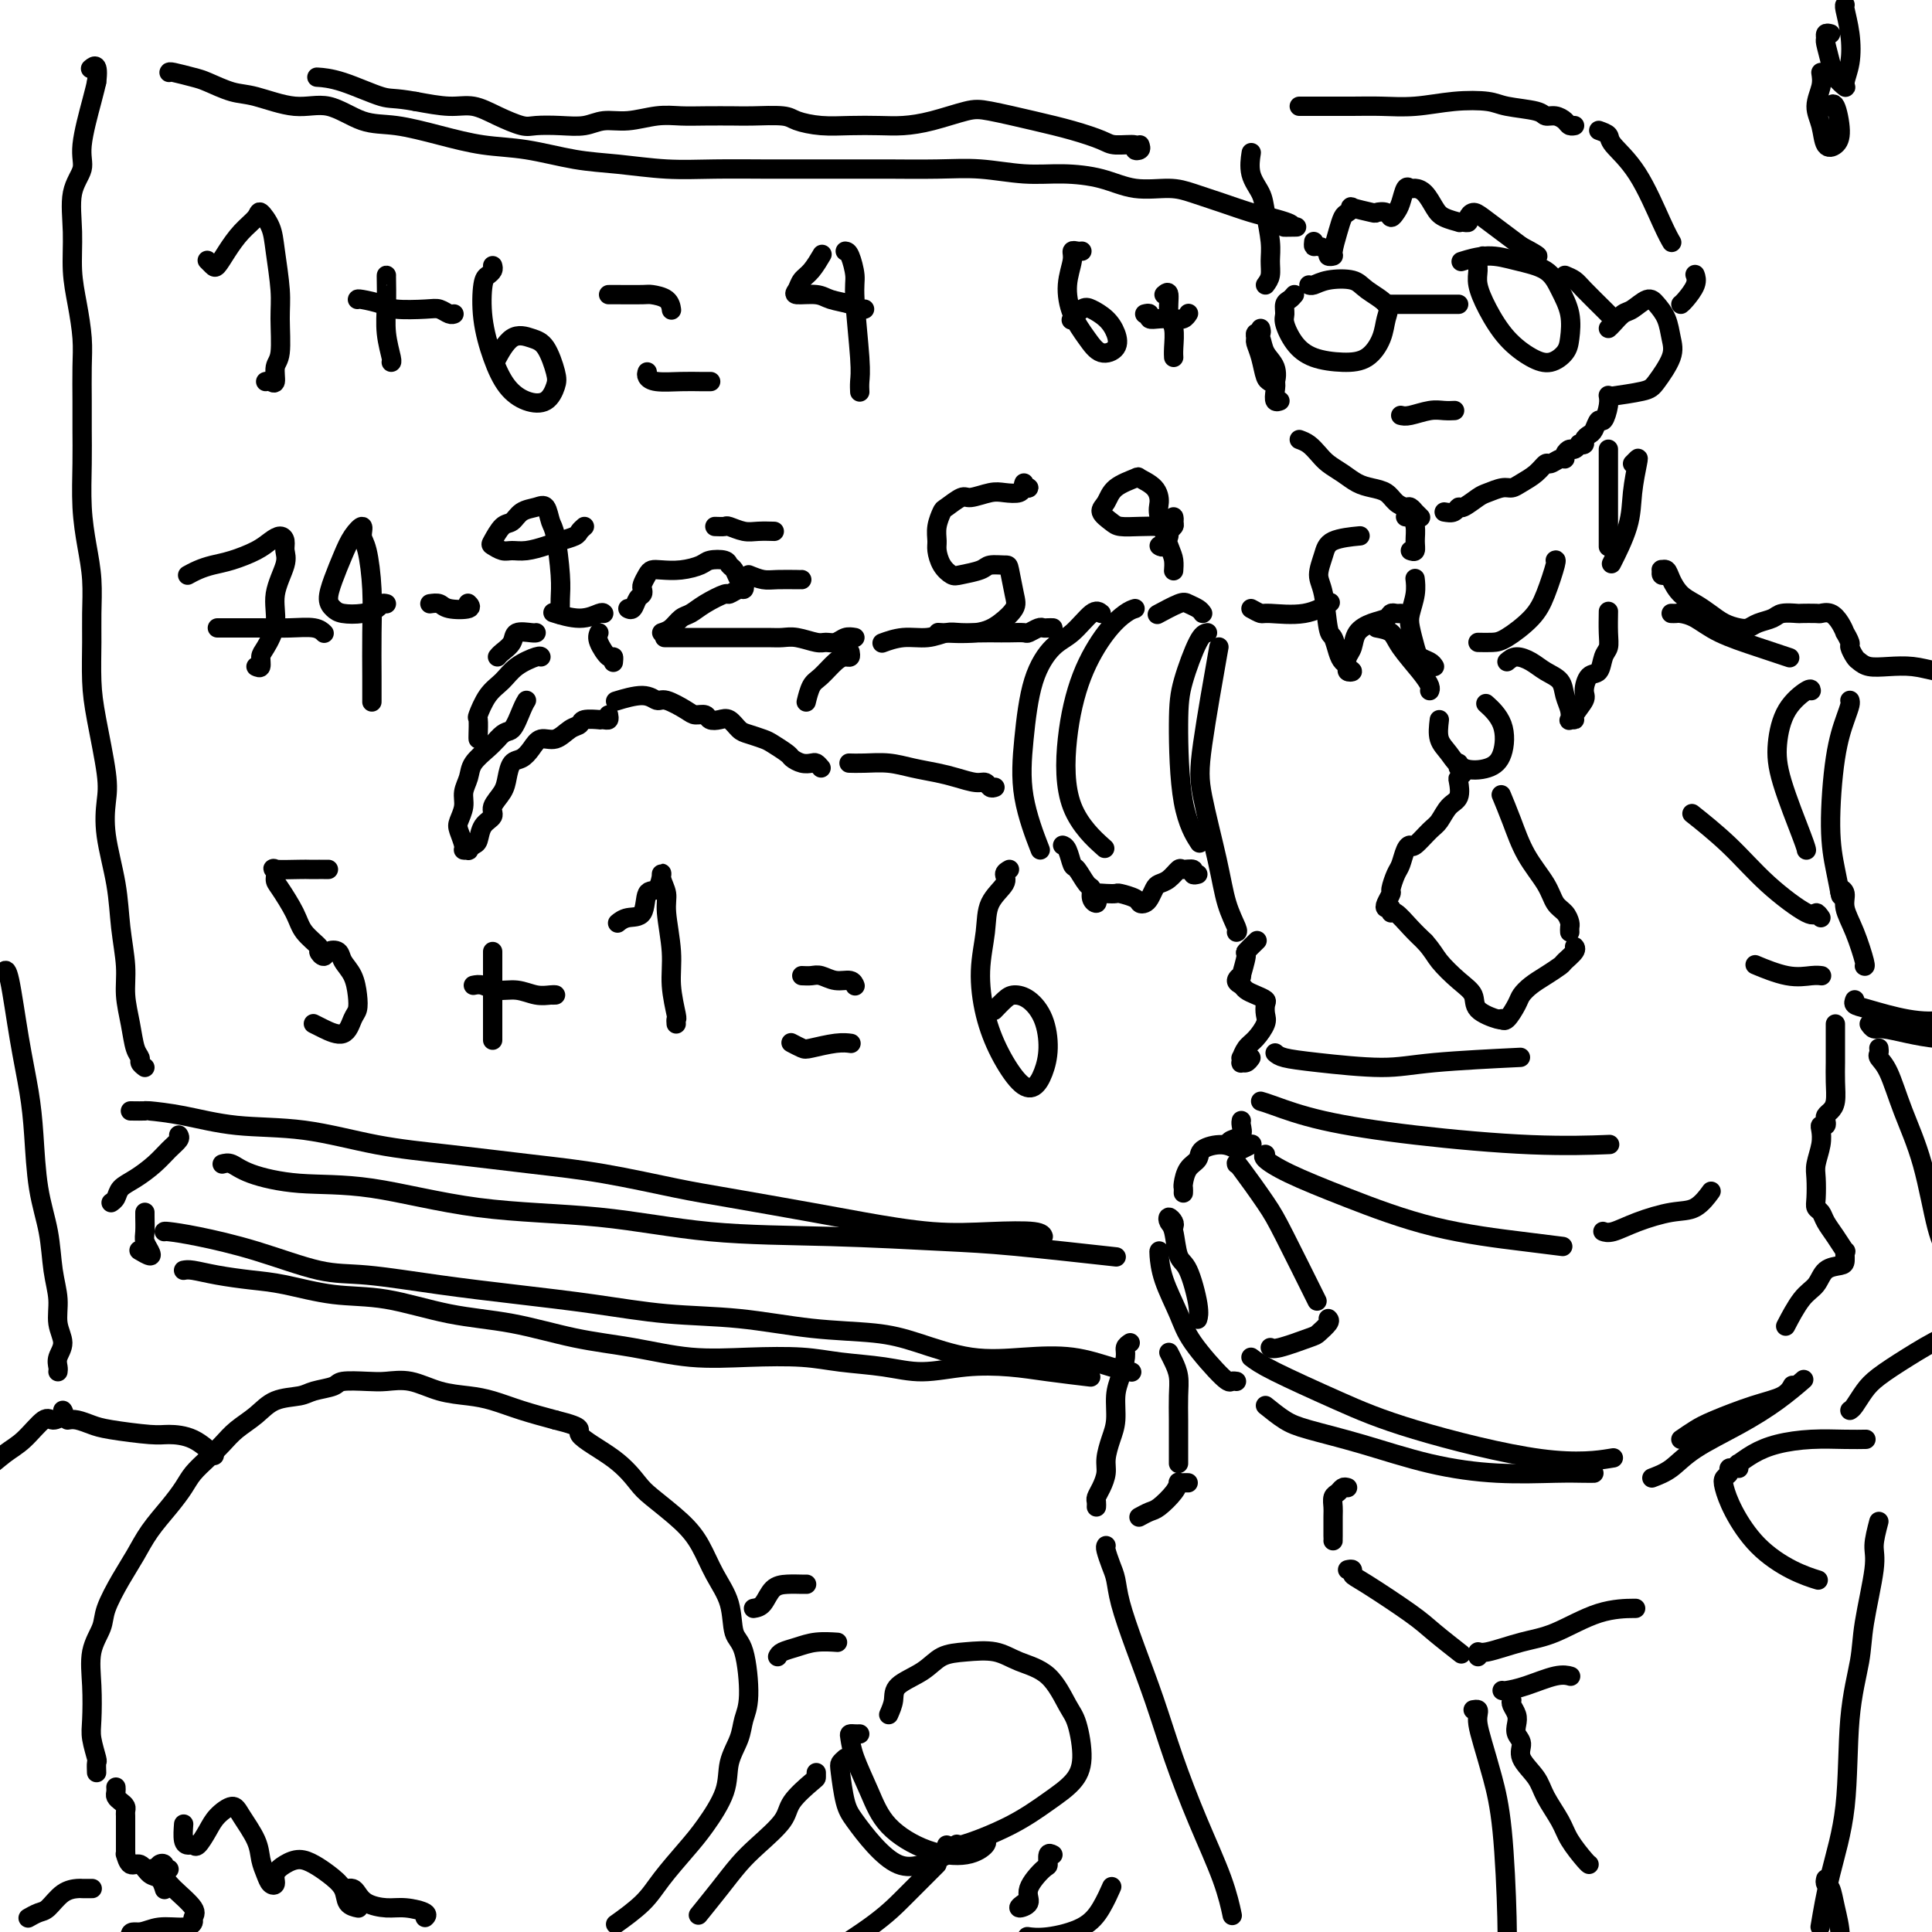<svg viewBox='0 0 400 400' version='1.1' xmlns='http://www.w3.org/2000/svg' xmlns:xlink='http://www.w3.org/1999/xlink'><g fill='none' stroke='rgb(0,0,0)' stroke-width='4' stroke-linecap='round' stroke-linejoin='round'><path d='M243,254c0.106,-0.285 0.213,-0.570 0,-1c-0.213,-0.430 -0.745,-1.004 -1,-1c-0.255,0.004 -0.233,0.585 0,1c0.233,0.415 0.675,0.665 1,2c0.325,1.335 0.532,3.756 1,5c0.468,1.244 1.198,1.313 2,3c0.802,1.687 1.678,4.993 2,7c0.322,2.007 0.092,2.716 0,3c-0.092,0.284 -0.046,0.142 0,0'/><path d='M259,281c0.945,0.722 1.891,1.444 5,3c3.109,1.556 8.383,3.947 13,6c4.617,2.053 8.578,3.767 16,6c7.422,2.233 18.306,4.986 26,6c7.694,1.014 12.198,0.290 14,0c1.802,-0.290 0.901,-0.145 0,0'/><path d='M348,298c1.013,-0.698 2.026,-1.396 3,-2c0.974,-0.604 1.907,-1.115 4,-2c2.093,-0.885 5.344,-2.144 8,-3c2.656,-0.856 4.715,-1.307 6,-2c1.285,-0.693 1.796,-1.626 2,-2c0.204,-0.374 0.102,-0.187 0,0'/><path d='M240,259c-0.035,0.035 -0.069,0.069 0,1c0.069,0.931 0.242,2.757 1,5c0.758,2.243 2.102,4.902 3,7c0.898,2.098 1.351,3.634 3,6c1.649,2.366 4.493,5.562 6,7c1.507,1.438 1.675,1.118 2,1c0.325,-0.118 0.807,-0.034 1,0c0.193,0.034 0.096,0.017 0,0'/><path d='M262,291c1.369,1.104 2.737,2.209 4,3c1.263,0.791 2.419,1.270 5,2c2.581,0.730 6.585,1.712 11,3c4.415,1.288 9.239,2.881 14,4c4.761,1.119 9.458,1.764 14,2c4.542,0.236 8.929,0.063 12,0c3.071,-0.063 4.827,-0.017 6,0c1.173,0.017 1.764,0.005 2,0c0.236,-0.005 0.118,-0.002 0,0'/><path d='M342,306c1.343,-0.512 2.686,-1.024 4,-2c1.314,-0.976 2.598,-2.416 5,-4c2.402,-1.584 5.922,-3.311 9,-5c3.078,-1.689 5.713,-3.339 8,-5c2.287,-1.661 4.225,-3.332 5,-4c0.775,-0.668 0.388,-0.334 0,0'/><path d='M256,241c-0.070,-0.254 -0.140,-0.507 1,1c1.140,1.507 3.491,4.775 5,7c1.509,2.225 2.175,3.407 4,7c1.825,3.593 4.807,9.598 6,12c1.193,2.402 0.596,1.201 0,0'/><path d='M275,273c0.210,0.210 0.421,0.421 0,1c-0.421,0.579 -1.472,1.528 -2,2c-0.528,0.472 -0.533,0.467 -2,1c-1.467,0.533 -4.395,1.605 -6,2c-1.605,0.395 -1.887,0.113 -2,0c-0.113,-0.113 -0.056,-0.056 0,0'/><path d='M262,239c-0.314,0.192 -0.628,0.384 0,1c0.628,0.616 2.197,1.657 5,3c2.803,1.343 6.839,2.987 12,5c5.161,2.013 11.445,4.395 18,6c6.555,1.605 13.380,2.432 18,3c4.620,0.568 7.034,0.877 8,1c0.966,0.123 0.483,0.062 0,0'/><path d='M332,255c-0.123,-0.045 -0.245,-0.090 0,0c0.245,0.090 0.858,0.314 2,0c1.142,-0.314 2.814,-1.167 5,-2c2.186,-0.833 4.885,-1.646 7,-2c2.115,-0.354 3.646,-0.249 5,-1c1.354,-0.751 2.530,-2.357 3,-3c0.470,-0.643 0.235,-0.321 0,0'/><path d='M254,237c0.196,-0.362 0.392,-0.724 1,-1c0.608,-0.276 1.627,-0.466 2,-1c0.373,-0.534 0.100,-1.413 0,-2c-0.100,-0.587 -0.029,-0.882 0,-1c0.029,-0.118 0.014,-0.059 0,0'/><path d='M261,228c0.549,0.158 1.098,0.315 3,1c1.902,0.685 5.156,1.896 10,3c4.844,1.104 11.278,2.100 19,3c7.722,0.900 16.733,1.704 24,2c7.267,0.296 12.791,0.085 15,0c2.209,-0.085 1.105,-0.042 0,0'/><path d='M264,218c0.392,0.346 0.784,0.691 2,1c1.216,0.309 3.257,0.580 7,1c3.743,0.420 9.189,0.989 13,1c3.811,0.011 5.988,-0.535 11,-1c5.012,-0.465 12.861,-0.847 16,-1c3.139,-0.153 1.570,-0.076 0,0'/><path d='M259,219c-0.310,0.432 -0.620,0.863 -1,1c-0.380,0.137 -0.832,-0.022 -1,0c-0.168,0.022 -0.054,0.225 0,0c0.054,-0.225 0.046,-0.879 0,-1c-0.046,-0.121 -0.131,0.291 0,0c0.131,-0.291 0.480,-1.286 1,-2c0.520,-0.714 1.213,-1.147 2,-2c0.787,-0.853 1.669,-2.126 2,-3c0.331,-0.874 0.110,-1.347 0,-2c-0.110,-0.653 -0.109,-1.484 0,-2c0.109,-0.516 0.326,-0.715 0,-1c-0.326,-0.285 -1.193,-0.656 -2,-1c-0.807,-0.344 -1.552,-0.663 -2,-1c-0.448,-0.337 -0.599,-0.693 -1,-1c-0.401,-0.307 -1.052,-0.563 -1,-1c0.052,-0.437 0.806,-1.053 1,-1c0.194,0.053 -0.172,0.774 0,0c0.172,-0.774 0.881,-3.042 1,-4c0.119,-0.958 -0.353,-0.604 0,-1c0.353,-0.396 1.529,-1.542 2,-2c0.471,-0.458 0.235,-0.229 0,0'/><path d='M256,193c0.188,-0.037 0.377,-0.075 0,-1c-0.377,-0.925 -1.319,-2.738 -2,-5c-0.681,-2.262 -1.100,-4.974 -2,-9c-0.900,-4.026 -2.283,-9.368 -3,-13c-0.717,-3.632 -0.770,-5.555 0,-11c0.770,-5.445 2.363,-14.413 3,-18c0.637,-3.587 0.319,-1.794 0,0'/><path d='M250,131c-0.538,0.100 -1.075,0.199 -2,2c-0.925,1.801 -2.237,5.303 -3,8c-0.763,2.697 -0.978,4.589 -1,9c-0.022,4.411 0.148,11.341 1,16c0.852,4.659 2.386,7.045 3,8c0.614,0.955 0.307,0.477 0,0'/><path d='M249,127c-0.224,-0.326 -0.449,-0.651 -1,-1c-0.551,-0.349 -1.429,-0.721 -2,-1c-0.571,-0.279 -0.833,-0.467 -2,0c-1.167,0.467 -3.237,1.587 -4,2c-0.763,0.413 -0.218,0.118 0,0c0.218,-0.118 0.109,-0.059 0,0'/><path d='M235,126c-0.521,0.163 -1.042,0.326 -2,1c-0.958,0.674 -2.354,1.859 -4,4c-1.646,2.141 -3.543,5.237 -5,9c-1.457,3.763 -2.473,8.194 -3,13c-0.527,4.806 -0.565,9.986 1,14c1.565,4.014 4.733,6.861 6,8c1.267,1.139 0.634,0.569 0,0'/><path d='M248,181c-0.479,0.117 -0.957,0.234 -1,0c-0.043,-0.234 0.350,-0.820 0,-1c-0.350,-0.180 -1.442,0.045 -2,0c-0.558,-0.045 -0.583,-0.359 -1,0c-0.417,0.359 -1.225,1.392 -2,2c-0.775,0.608 -1.518,0.791 -2,1c-0.482,0.209 -0.705,0.446 -1,1c-0.295,0.554 -0.664,1.427 -1,2c-0.336,0.573 -0.638,0.847 -1,1c-0.362,0.153 -0.782,0.185 -1,0c-0.218,-0.185 -0.234,-0.586 -1,-1c-0.766,-0.414 -2.283,-0.840 -3,-1c-0.717,-0.160 -0.636,-0.053 -1,0c-0.364,0.053 -1.173,0.051 -2,0c-0.827,-0.051 -1.671,-0.150 -2,0c-0.329,0.150 -0.143,0.551 0,1c0.143,0.449 0.242,0.946 0,1c-0.242,0.054 -0.824,-0.337 -1,-1c-0.176,-0.663 0.055,-1.600 0,-2c-0.055,-0.400 -0.397,-0.265 -1,-1c-0.603,-0.735 -1.468,-2.341 -2,-3c-0.532,-0.659 -0.730,-0.373 -1,-1c-0.270,-0.627 -0.611,-2.169 -1,-3c-0.389,-0.831 -0.825,-0.952 -1,-1c-0.175,-0.048 -0.087,-0.024 0,0'/><path d='M228,127c-0.485,-0.398 -0.970,-0.796 -2,0c-1.030,0.796 -2.605,2.787 -4,4c-1.395,1.213 -2.611,1.647 -4,3c-1.389,1.353 -2.949,3.625 -4,7c-1.051,3.375 -1.591,7.853 -2,12c-0.409,4.147 -0.687,7.963 0,12c0.687,4.037 2.339,8.296 3,10c0.661,1.704 0.330,0.852 0,0'/><path d='M218,130c-0.324,-0.008 -0.649,-0.016 -1,0c-0.351,0.016 -0.730,0.057 -1,0c-0.270,-0.057 -0.433,-0.211 -1,0c-0.567,0.211 -1.538,0.789 -2,1c-0.462,0.211 -0.413,0.057 -1,0c-0.587,-0.057 -1.808,-0.016 -3,0c-1.192,0.016 -2.355,0.008 -3,0c-0.645,-0.008 -0.772,-0.017 -2,0c-1.228,0.017 -3.555,0.061 -5,0c-1.445,-0.061 -2.006,-0.226 -3,0c-0.994,0.226 -2.421,0.844 -4,1c-1.579,0.156 -3.310,-0.150 -5,0c-1.690,0.150 -3.340,0.757 -4,1c-0.660,0.243 -0.330,0.121 0,0'/><path d='M206,163c-0.344,0.120 -0.688,0.239 -1,0c-0.312,-0.239 -0.592,-0.837 -1,-1c-0.408,-0.163 -0.943,0.110 -2,0c-1.057,-0.110 -2.635,-0.604 -4,-1c-1.365,-0.396 -2.517,-0.695 -4,-1c-1.483,-0.305 -3.298,-0.618 -5,-1c-1.702,-0.382 -3.291,-0.834 -5,-1c-1.709,-0.166 -3.537,-0.045 -5,0c-1.463,0.045 -2.561,0.013 -3,0c-0.439,-0.013 -0.220,-0.006 0,0'/><path d='M176,135c0.073,0.431 0.146,0.862 0,1c-0.146,0.138 -0.512,-0.019 -1,0c-0.488,0.019 -1.098,0.212 -2,1c-0.902,0.788 -2.098,2.170 -3,3c-0.902,0.830 -1.512,1.108 -2,2c-0.488,0.892 -0.854,2.398 -1,3c-0.146,0.602 -0.073,0.301 0,0'/><path d='M177,132c-0.671,-0.115 -1.341,-0.231 -2,0c-0.659,0.231 -1.306,0.808 -2,1c-0.694,0.192 -1.434,-0.001 -2,0c-0.566,0.001 -0.960,0.196 -2,0c-1.040,-0.196 -2.728,-0.785 -4,-1c-1.272,-0.215 -2.128,-0.058 -3,0c-0.872,0.058 -1.762,0.015 -3,0c-1.238,-0.015 -2.826,-0.004 -4,0c-1.174,0.004 -1.933,0.001 -4,0c-2.067,-0.001 -5.441,-0.000 -8,0c-2.559,0.000 -4.303,0.000 -5,0c-0.697,-0.000 -0.349,-0.000 0,0'/><path d='M170,159c-0.354,-0.416 -0.709,-0.831 -1,-1c-0.291,-0.169 -0.519,-0.090 -1,0c-0.481,0.090 -1.216,0.193 -2,0c-0.784,-0.193 -1.617,-0.682 -2,-1c-0.383,-0.318 -0.315,-0.465 -1,-1c-0.685,-0.535 -2.123,-1.457 -3,-2c-0.877,-0.543 -1.193,-0.706 -2,-1c-0.807,-0.294 -2.104,-0.719 -3,-1c-0.896,-0.281 -1.391,-0.419 -2,-1c-0.609,-0.581 -1.333,-1.605 -2,-2c-0.667,-0.395 -1.279,-0.160 -2,0c-0.721,0.160 -1.552,0.245 -2,0c-0.448,-0.245 -0.515,-0.821 -1,-1c-0.485,-0.179 -1.390,0.038 -2,0c-0.610,-0.038 -0.924,-0.332 -2,-1c-1.076,-0.668 -2.913,-1.709 -4,-2c-1.087,-0.291 -1.426,0.170 -2,0c-0.574,-0.170 -1.385,-0.969 -3,-1c-1.615,-0.031 -4.033,0.705 -5,1c-0.967,0.295 -0.484,0.147 0,0'/><path d='M126,148c0.077,0.422 0.153,0.844 0,1c-0.153,0.156 -0.537,0.045 -1,0c-0.463,-0.045 -1.005,-0.025 -1,0c0.005,0.025 0.557,0.053 0,0c-0.557,-0.053 -2.222,-0.187 -3,0c-0.778,0.187 -0.670,0.697 -1,1c-0.330,0.303 -1.099,0.400 -2,1c-0.901,0.600 -1.933,1.703 -3,2c-1.067,0.297 -2.170,-0.213 -3,0c-0.830,0.213 -1.387,1.148 -2,2c-0.613,0.852 -1.283,1.621 -2,2c-0.717,0.379 -1.483,0.367 -2,1c-0.517,0.633 -0.786,1.912 -1,3c-0.214,1.088 -0.372,1.987 -1,3c-0.628,1.013 -1.726,2.141 -2,3c-0.274,0.859 0.276,1.449 0,2c-0.276,0.551 -1.379,1.062 -2,2c-0.621,0.938 -0.759,2.304 -1,3c-0.241,0.696 -0.586,0.721 -1,1c-0.414,0.279 -0.899,0.811 -1,1c-0.101,0.189 0.182,0.035 0,0c-0.182,-0.035 -0.829,0.048 -1,0c-0.171,-0.048 0.135,-0.228 0,-1c-0.135,-0.772 -0.712,-2.135 -1,-3c-0.288,-0.865 -0.286,-1.232 0,-2c0.286,-0.768 0.857,-1.939 1,-3c0.143,-1.061 -0.141,-2.014 0,-3c0.141,-0.986 0.708,-2.007 1,-3c0.292,-0.993 0.309,-1.960 1,-3c0.691,-1.040 2.054,-2.154 3,-3c0.946,-0.846 1.473,-1.423 2,-2'/><path d='M103,153c1.657,-1.944 2.300,-1.305 3,-2c0.700,-0.695 1.458,-2.726 2,-4c0.542,-1.274 0.869,-1.793 1,-2c0.131,-0.207 0.065,-0.104 0,0'/><path d='M99,153c-0.011,-0.086 -0.022,-0.172 0,-1c0.022,-0.828 0.076,-2.399 0,-3c-0.076,-0.601 -0.283,-0.231 0,-1c0.283,-0.769 1.057,-2.675 2,-4c0.943,-1.325 2.057,-2.068 3,-3c0.943,-0.932 1.717,-2.054 3,-3c1.283,-0.946 3.076,-1.716 4,-2c0.924,-0.284 0.978,-0.081 1,0c0.022,0.081 0.011,0.041 0,0'/><path d='M103,136c0.204,-0.257 0.409,-0.514 1,-1c0.591,-0.486 1.570,-1.202 2,-2c0.430,-0.798 0.311,-1.678 1,-2c0.689,-0.322 2.185,-0.087 3,0c0.815,0.087 0.947,0.025 1,0c0.053,-0.025 0.026,-0.012 0,0'/><path d='M137,131c0.664,-0.215 1.327,-0.430 2,-1c0.673,-0.570 1.355,-1.497 2,-2c0.645,-0.503 1.251,-0.584 2,-1c0.749,-0.416 1.640,-1.168 3,-2c1.360,-0.832 3.188,-1.743 4,-2c0.812,-0.257 0.607,0.139 1,0c0.393,-0.139 1.385,-0.815 2,-1c0.615,-0.185 0.855,0.119 1,0c0.145,-0.119 0.195,-0.662 0,-1c-0.195,-0.338 -0.637,-0.469 -1,-1c-0.363,-0.531 -0.648,-1.460 -1,-2c-0.352,-0.540 -0.771,-0.691 -1,-1c-0.229,-0.309 -0.267,-0.776 -1,-1c-0.733,-0.224 -2.161,-0.204 -3,0c-0.839,0.204 -1.089,0.593 -2,1c-0.911,0.407 -2.482,0.834 -4,1c-1.518,0.166 -2.981,0.072 -4,0c-1.019,-0.072 -1.593,-0.121 -2,0c-0.407,0.121 -0.648,0.412 -1,1c-0.352,0.588 -0.815,1.471 -1,2c-0.185,0.529 -0.092,0.702 0,1c0.092,0.298 0.182,0.721 0,1c-0.182,0.279 -0.636,0.415 -1,1c-0.364,0.585 -0.636,1.619 -1,2c-0.364,0.381 -0.818,0.109 -1,0c-0.182,-0.109 -0.091,-0.054 0,0'/><path d='M124,131c-0.196,0.498 -0.392,0.995 0,2c0.392,1.005 1.373,2.517 2,3c0.627,0.483 0.900,-0.062 1,0c0.100,0.062 0.029,0.732 0,1c-0.029,0.268 -0.014,0.134 0,0'/><path d='M125,127c-0.119,-0.143 -0.238,-0.286 -1,0c-0.762,0.286 -2.167,1.000 -4,1c-1.833,-0.000 -4.095,-0.714 -5,-1c-0.905,-0.286 -0.452,-0.143 0,0'/><path d='M285,130c1.147,0.212 2.293,0.425 3,1c0.707,0.575 0.974,1.513 2,3c1.026,1.487 2.811,3.522 4,5c1.189,1.478 1.782,2.398 2,3c0.218,0.602 0.062,0.886 0,1c-0.062,0.114 -0.031,0.057 0,0'/><path d='M298,149c-0.170,1.438 -0.340,2.876 0,4c0.340,1.124 1.190,1.932 2,3c0.810,1.068 1.579,2.394 3,3c1.421,0.606 3.494,0.491 5,0c1.506,-0.491 2.445,-1.358 3,-3c0.555,-1.642 0.726,-4.057 0,-6c-0.726,-1.943 -2.350,-3.412 -3,-4c-0.650,-0.588 -0.325,-0.294 0,0'/><path d='M302,158c-0.105,0.445 -0.211,0.891 0,1c0.211,0.109 0.738,-0.118 1,0c0.262,0.118 0.261,0.583 0,1c-0.261,0.417 -0.780,0.787 -1,1c-0.220,0.213 -0.141,0.268 0,1c0.141,0.732 0.343,2.141 0,3c-0.343,0.859 -1.229,1.168 -2,2c-0.771,0.832 -1.425,2.185 -2,3c-0.575,0.815 -1.071,1.090 -2,2c-0.929,0.910 -2.290,2.455 -3,3c-0.710,0.545 -0.769,0.090 -1,0c-0.231,-0.090 -0.635,0.184 -1,1c-0.365,0.816 -0.690,2.172 -1,3c-0.310,0.828 -0.606,1.126 -1,2c-0.394,0.874 -0.886,2.324 -1,3c-0.114,0.676 0.151,0.578 0,1c-0.151,0.422 -0.719,1.365 -1,2c-0.281,0.635 -0.277,0.964 0,1c0.277,0.036 0.826,-0.220 1,0c0.174,0.220 -0.025,0.915 0,1c0.025,0.085 0.276,-0.439 1,0c0.724,0.439 1.921,1.840 3,3c1.079,1.160 2.039,2.080 3,3'/><path d='M295,195c1.723,1.939 2.031,2.786 3,4c0.969,1.214 2.599,2.795 4,4c1.401,1.205 2.571,2.036 3,3c0.429,0.964 0.115,2.063 1,3c0.885,0.937 2.969,1.714 4,2c1.031,0.286 1.009,0.082 1,0c-0.009,-0.082 -0.004,-0.041 0,0'/><path d='M311,211c-0.058,-0.078 -0.115,-0.157 0,0c0.115,0.157 0.403,0.548 1,0c0.597,-0.548 1.502,-2.035 2,-3c0.498,-0.965 0.590,-1.409 1,-2c0.410,-0.591 1.137,-1.328 2,-2c0.863,-0.672 1.863,-1.280 3,-2c1.137,-0.720 2.410,-1.552 3,-2c0.590,-0.448 0.498,-0.512 1,-1c0.502,-0.488 1.597,-1.401 2,-2c0.403,-0.599 0.115,-0.886 0,-1c-0.115,-0.114 -0.058,-0.057 0,0'/><path d='M325,193c-0.016,-0.360 -0.033,-0.720 0,-1c0.033,-0.280 0.115,-0.480 0,-1c-0.115,-0.520 -0.429,-1.358 -1,-2c-0.571,-0.642 -1.400,-1.087 -2,-2c-0.600,-0.913 -0.970,-2.294 -2,-4c-1.030,-1.706 -2.719,-3.736 -4,-6c-1.281,-2.264 -2.152,-4.764 -3,-7c-0.848,-2.236 -1.671,-4.210 -2,-5c-0.329,-0.790 -0.165,-0.395 0,0'/><path d='M297,138c-0.219,-0.342 -0.438,-0.684 -1,-1c-0.562,-0.316 -1.467,-0.604 -2,-1c-0.533,-0.396 -0.693,-0.898 -1,-2c-0.307,-1.102 -0.762,-2.804 -1,-4c-0.238,-1.196 -0.260,-1.888 0,-3c0.260,-1.112 0.801,-2.646 1,-4c0.199,-1.354 0.057,-2.530 0,-3c-0.057,-0.470 -0.028,-0.235 0,0'/><path d='M290,127c-0.321,0.025 -0.643,0.050 -1,0c-0.357,-0.050 -0.750,-0.175 -1,0c-0.250,0.175 -0.358,0.652 -1,1c-0.642,0.348 -1.820,0.569 -3,1c-1.180,0.431 -2.364,1.072 -3,2c-0.636,0.928 -0.724,2.144 -1,3c-0.276,0.856 -0.738,1.350 -1,2c-0.262,0.650 -0.322,1.454 0,2c0.322,0.546 1.026,0.835 1,1c-0.026,0.165 -0.780,0.205 -1,0c-0.220,-0.205 0.096,-0.655 0,-1c-0.096,-0.345 -0.603,-0.585 -1,-1c-0.397,-0.415 -0.685,-1.005 -1,-2c-0.315,-0.995 -0.656,-2.394 -1,-3c-0.344,-0.606 -0.692,-0.418 -1,-2c-0.308,-1.582 -0.575,-4.935 -1,-7c-0.425,-2.065 -1.006,-2.840 -1,-4c0.006,-1.160 0.600,-2.703 1,-4c0.400,-1.297 0.608,-2.349 2,-3c1.392,-0.651 3.969,-0.900 5,-1c1.031,-0.100 0.515,-0.050 0,0'/><path d='M312,137c0.574,-0.486 1.148,-0.973 2,-1c0.852,-0.027 1.983,0.405 3,1c1.017,0.595 1.919,1.354 3,2c1.081,0.646 2.341,1.178 3,2c0.659,0.822 0.717,1.933 1,3c0.283,1.067 0.792,2.089 1,3c0.208,0.911 0.116,1.712 0,2c-0.116,0.288 -0.256,0.062 0,0c0.256,-0.062 0.908,0.039 1,0c0.092,-0.039 -0.375,-0.218 0,-1c0.375,-0.782 1.592,-2.167 2,-3c0.408,-0.833 0.008,-1.115 0,-2c-0.008,-0.885 0.376,-2.374 1,-3c0.624,-0.626 1.488,-0.389 2,-1c0.512,-0.611 0.673,-2.070 1,-3c0.327,-0.930 0.820,-1.332 1,-2c0.180,-0.668 0.049,-1.603 0,-3c-0.049,-1.397 -0.014,-3.256 0,-4c0.014,-0.744 0.007,-0.372 0,0'/><path d='M306,133c1.060,0.020 2.120,0.040 3,0c0.880,-0.040 1.581,-0.140 3,-1c1.419,-0.860 3.557,-2.479 5,-4c1.443,-1.521 2.191,-2.944 3,-5c0.809,-2.056 1.679,-4.746 2,-6c0.321,-1.254 0.092,-1.073 0,-1c-0.092,0.073 -0.046,0.036 0,0'/><path d='M292,114c0.429,0.152 0.857,0.303 1,0c0.143,-0.303 -0.000,-1.062 0,-2c0.000,-0.938 0.144,-2.056 0,-3c-0.144,-0.944 -0.577,-1.716 -1,-2c-0.423,-0.284 -0.835,-0.081 -1,0c-0.165,0.081 -0.082,0.041 0,0'/><path d='M263,79c-0.111,0.044 -0.222,0.089 0,0c0.222,-0.089 0.778,-0.311 1,0c0.222,0.311 0.111,1.156 0,2c-0.111,0.844 -0.222,1.689 0,2c0.222,0.311 0.778,0.089 1,0c0.222,-0.089 0.111,-0.044 0,0'/><path d='M269,91c0.660,0.244 1.321,0.489 2,1c0.679,0.511 1.378,1.289 2,2c0.622,0.711 1.168,1.355 2,2c0.832,0.645 1.952,1.289 3,2c1.048,0.711 2.025,1.487 3,2c0.975,0.513 1.949,0.763 3,1c1.051,0.237 2.181,0.460 3,1c0.819,0.540 1.329,1.398 2,2c0.671,0.602 1.504,0.950 2,1c0.496,0.050 0.655,-0.196 1,0c0.345,0.196 0.876,0.836 1,1c0.124,0.164 -0.159,-0.148 0,0c0.159,0.148 0.760,0.757 1,1c0.240,0.243 0.120,0.122 0,0'/><path d='M299,106c0.741,0.128 1.482,0.256 2,0c0.518,-0.256 0.814,-0.896 1,-1c0.186,-0.104 0.263,0.326 1,0c0.737,-0.326 2.136,-1.410 3,-2c0.864,-0.590 1.194,-0.685 2,-1c0.806,-0.315 2.090,-0.849 3,-1c0.910,-0.151 1.447,0.080 2,0c0.553,-0.080 1.121,-0.470 2,-1c0.879,-0.530 2.068,-1.199 3,-2c0.932,-0.801 1.608,-1.734 2,-2c0.392,-0.266 0.500,0.135 1,0c0.500,-0.135 1.390,-0.806 2,-1c0.610,-0.194 0.938,0.088 1,0c0.062,-0.088 -0.142,-0.546 0,-1c0.142,-0.454 0.631,-0.906 1,-1c0.369,-0.094 0.620,0.168 1,0c0.380,-0.168 0.889,-0.766 1,-1c0.111,-0.234 -0.178,-0.103 0,0c0.178,0.103 0.821,0.177 1,0c0.179,-0.177 -0.107,-0.605 0,-1c0.107,-0.395 0.607,-0.756 1,-1c0.393,-0.244 0.680,-0.370 1,-1c0.320,-0.630 0.674,-1.763 1,-2c0.326,-0.237 0.623,0.421 1,0c0.377,-0.421 0.832,-1.921 1,-3c0.168,-1.079 0.048,-1.737 0,-2c-0.048,-0.263 -0.024,-0.132 0,0'/><path d='M290,86c0.467,0.113 0.935,0.226 2,0c1.065,-0.226 2.729,-0.793 4,-1c1.271,-0.207 2.150,-0.056 3,0c0.850,0.056 1.671,0.016 2,0c0.329,-0.016 0.164,-0.008 0,0'/><path d='M268,61c-0.307,0.361 -0.613,0.722 -1,1c-0.387,0.278 -0.854,0.473 -1,1c-0.146,0.527 0.028,1.385 0,2c-0.028,0.615 -0.258,0.987 0,2c0.258,1.013 1.004,2.666 2,4c0.996,1.334 2.242,2.348 4,3c1.758,0.652 4.030,0.940 6,1c1.970,0.060 3.639,-0.109 5,-1c1.361,-0.891 2.414,-2.505 3,-4c0.586,-1.495 0.705,-2.871 1,-4c0.295,-1.129 0.766,-2.012 0,-3c-0.766,-0.988 -2.769,-2.083 -4,-3c-1.231,-0.917 -1.689,-1.657 -3,-2c-1.311,-0.343 -3.475,-0.288 -5,0c-1.525,0.288 -2.411,0.808 -3,1c-0.589,0.192 -0.883,0.055 -1,0c-0.117,-0.055 -0.059,-0.027 0,0'/><path d='M287,63c0.483,0.000 0.967,0.000 2,0c1.033,0.000 2.617,0.000 4,0c1.383,0.000 2.567,0.000 4,0c1.433,0.000 3.117,0.000 4,0c0.883,-0.000 0.967,0.000 1,0c0.033,-0.000 0.017,0.000 0,0'/><path d='M307,53c-0.433,0.257 -0.865,0.515 -1,1c-0.135,0.485 0.028,1.198 0,2c-0.028,0.802 -0.248,1.695 0,3c0.248,1.305 0.963,3.024 2,5c1.037,1.976 2.397,4.211 4,6c1.603,1.789 3.450,3.134 5,4c1.550,0.866 2.802,1.254 4,1c1.198,-0.254 2.343,-1.149 3,-2c0.657,-0.851 0.827,-1.656 1,-3c0.173,-1.344 0.348,-3.226 0,-5c-0.348,-1.774 -1.218,-3.438 -2,-5c-0.782,-1.562 -1.475,-3.021 -3,-4c-1.525,-0.979 -3.883,-1.479 -6,-2c-2.117,-0.521 -3.993,-1.063 -6,-1c-2.007,0.063 -4.145,0.732 -5,1c-0.855,0.268 -0.428,0.134 0,0'/><path d='M333,68c0.236,-0.209 0.472,-0.419 1,-1c0.528,-0.581 1.350,-1.535 2,-2c0.650,-0.465 1.130,-0.442 2,-1c0.870,-0.558 2.131,-1.698 3,-2c0.869,-0.302 1.347,0.234 2,1c0.653,0.766 1.480,1.763 2,3c0.520,1.237 0.734,2.713 1,4c0.266,1.287 0.585,2.383 0,4c-0.585,1.617 -2.074,3.753 -3,5c-0.926,1.247 -1.288,1.605 -3,2c-1.712,0.395 -4.775,0.827 -6,1c-1.225,0.173 -0.613,0.086 0,0'/><path d='M324,57c0.724,0.301 1.448,0.603 2,1c0.552,0.397 0.931,0.890 2,2c1.069,1.110 2.826,2.837 4,4c1.174,1.163 1.764,1.761 2,2c0.236,0.239 0.118,0.120 0,0'/><path d='M261,68c0.115,0.449 0.230,0.898 0,1c-0.230,0.102 -0.805,-0.144 -1,0c-0.195,0.144 -0.011,0.679 0,1c0.011,0.321 -0.151,0.428 0,1c0.151,0.572 0.617,1.608 1,3c0.383,1.392 0.684,3.139 1,4c0.316,0.861 0.646,0.837 1,1c0.354,0.163 0.732,0.513 1,0c0.268,-0.513 0.425,-1.889 0,-3c-0.425,-1.111 -1.434,-1.958 -2,-3c-0.566,-1.042 -0.691,-2.281 -1,-3c-0.309,-0.719 -0.803,-0.920 -1,-1c-0.197,-0.080 -0.099,-0.040 0,0'/><path d='M272,50c-0.050,0.445 -0.101,0.890 0,1c0.101,0.110 0.352,-0.115 1,0c0.648,0.115 1.693,0.568 2,1c0.307,0.432 -0.125,0.841 0,1c0.125,0.159 0.806,0.068 1,0c0.194,-0.068 -0.101,-0.113 0,-1c0.101,-0.887 0.598,-2.617 1,-4c0.402,-1.383 0.711,-2.419 1,-3c0.289,-0.581 0.559,-0.705 1,-1c0.441,-0.295 1.053,-0.760 1,-1c-0.053,-0.240 -0.771,-0.256 0,0c0.771,0.256 3.033,0.784 4,1c0.967,0.216 0.640,0.120 1,0c0.360,-0.120 1.406,-0.264 2,0c0.594,0.264 0.737,0.936 1,1c0.263,0.064 0.647,-0.481 1,-1c0.353,-0.519 0.675,-1.014 1,-2c0.325,-0.986 0.654,-2.465 1,-3c0.346,-0.535 0.710,-0.127 1,0c0.290,0.127 0.506,-0.029 1,0c0.494,0.029 1.266,0.242 2,1c0.734,0.758 1.429,2.059 2,3c0.571,0.941 1.019,1.521 2,2c0.981,0.479 2.497,0.858 3,1c0.503,0.142 -0.006,0.048 0,0c0.006,-0.048 0.528,-0.050 1,0c0.472,0.050 0.895,0.152 1,0c0.105,-0.152 -0.107,-0.557 0,-1c0.107,-0.443 0.534,-0.923 1,-1c0.466,-0.077 0.972,0.248 2,1c1.028,0.752 2.580,1.929 4,3c1.420,1.071 2.710,2.035 4,3'/><path d='M315,51c4.400,2.311 3.400,2.089 3,2c-0.400,-0.089 -0.200,-0.044 0,0'/><path d='M262,59c0.430,-0.585 0.860,-1.170 1,-2c0.140,-0.830 -0.008,-1.904 0,-3c0.008,-1.096 0.174,-2.214 0,-4c-0.174,-1.786 -0.687,-4.241 -1,-6c-0.313,-1.759 -0.424,-2.822 -1,-4c-0.576,-1.178 -1.617,-2.471 -2,-4c-0.383,-1.529 -0.110,-3.294 0,-4c0.110,-0.706 0.055,-0.353 0,0'/><path d='M269,22c0.650,0.001 1.301,0.001 2,0c0.699,-0.001 1.447,-0.004 3,0c1.553,0.004 3.911,0.014 6,0c2.089,-0.014 3.910,-0.053 6,0c2.090,0.053 4.448,0.199 7,0c2.552,-0.199 5.299,-0.743 8,-1c2.701,-0.257 5.356,-0.227 7,0c1.644,0.227 2.275,0.652 4,1c1.725,0.348 4.542,0.619 6,1c1.458,0.381 1.557,0.873 2,1c0.443,0.127 1.229,-0.110 2,0c0.771,0.110 1.526,0.565 2,1c0.474,0.435 0.666,0.848 1,1c0.334,0.152 0.810,0.043 1,0c0.190,-0.043 0.095,-0.022 0,0'/><path d='M331,27c0.847,0.306 1.695,0.611 2,1c0.305,0.389 0.068,0.861 1,2c0.932,1.139 3.033,2.944 5,6c1.967,3.056 3.799,7.361 5,10c1.201,2.639 1.772,3.611 2,4c0.228,0.389 0.114,0.194 0,0'/><path d='M351,57c-0.053,-0.144 -0.105,-0.287 0,0c0.105,0.287 0.368,1.005 0,2c-0.368,0.995 -1.368,2.268 -2,3c-0.632,0.732 -0.895,0.923 -1,1c-0.105,0.077 -0.053,0.038 0,0'/><path d='M259,126c0.791,0.439 1.582,0.877 2,1c0.418,0.123 0.463,-0.070 2,0c1.537,0.070 4.568,0.404 7,0c2.432,-0.404 4.266,-1.544 5,-2c0.734,-0.456 0.367,-0.228 0,0'/><path d='M346,127c0.374,0.011 0.748,0.023 1,0c0.252,-0.023 0.384,-0.079 1,0c0.616,0.079 1.718,0.295 3,1c1.282,0.705 2.746,1.900 5,3c2.254,1.100 5.299,2.104 8,3c2.701,0.896 5.057,1.685 6,2c0.943,0.315 0.471,0.158 0,0'/><path d='M375,143c-0.030,-0.283 -0.061,-0.567 -1,0c-0.939,0.567 -2.788,1.984 -4,4c-1.212,2.016 -1.789,4.631 -2,7c-0.211,2.369 -0.057,4.491 1,8c1.057,3.509 3.015,8.406 4,11c0.985,2.594 0.996,2.884 1,3c0.004,0.116 0.002,0.058 0,0'/><path d='M383,145c0.062,0.229 0.125,0.457 0,1c-0.125,0.543 -0.436,1.400 -1,3c-0.564,1.600 -1.380,3.943 -2,8c-0.620,4.057 -1.042,9.830 -1,14c0.042,4.170 0.550,6.738 1,9c0.450,2.262 0.843,4.218 1,5c0.157,0.782 0.079,0.391 0,0'/><path d='M381,185c-0.125,-0.473 -0.250,-0.946 0,-1c0.250,-0.054 0.876,0.311 1,1c0.124,0.689 -0.254,1.701 0,3c0.254,1.299 1.140,2.884 2,5c0.860,2.116 1.693,4.762 2,6c0.307,1.238 0.088,1.068 0,1c-0.088,-0.068 -0.044,-0.034 0,0'/><path d='M384,207c-0.152,0.365 -0.305,0.730 0,1c0.305,0.270 1.066,0.446 3,1c1.934,0.554 5.040,1.485 8,2c2.960,0.515 5.773,0.612 8,0c2.227,-0.612 3.869,-1.934 5,-4c1.131,-2.066 1.752,-4.876 2,-6c0.248,-1.124 0.124,-0.562 0,0'/><path d='M387,212c0.310,0.445 0.620,0.891 1,1c0.380,0.109 0.831,-0.118 2,0c1.169,0.118 3.056,0.581 5,1c1.944,0.419 3.944,0.793 6,1c2.056,0.207 4.169,0.248 6,0c1.831,-0.248 3.380,-0.785 4,-1c0.620,-0.215 0.310,-0.107 0,0'/><path d='M389,217c0.044,0.353 0.087,0.705 0,1c-0.087,0.295 -0.305,0.532 0,1c0.305,0.468 1.133,1.166 2,3c0.867,1.834 1.774,4.804 3,8c1.226,3.196 2.772,6.620 4,11c1.228,4.380 2.138,9.718 3,13c0.862,3.282 1.675,4.509 2,5c0.325,0.491 0.163,0.245 0,0'/><path d='M359,304c-0.451,-0.092 -0.901,-0.183 -1,0c-0.099,0.183 0.155,0.642 0,1c-0.155,0.358 -0.717,0.617 -1,1c-0.283,0.383 -0.285,0.891 0,2c0.285,1.109 0.858,2.819 2,5c1.142,2.181 2.852,4.832 5,7c2.148,2.168 4.732,3.853 7,5c2.268,1.147 4.219,1.756 5,2c0.781,0.244 0.390,0.122 0,0'/><path d='M360,304c0.062,-0.469 0.124,-0.939 0,-1c-0.124,-0.061 -0.435,0.285 0,0c0.435,-0.285 1.616,-1.201 3,-2c1.384,-0.799 2.970,-1.482 5,-2c2.030,-0.518 4.503,-0.871 7,-1c2.497,-0.129 5.018,-0.035 7,0c1.982,0.035 3.423,0.010 4,0c0.577,-0.010 0.288,-0.005 0,0'/><path d='M383,292c0.251,-0.149 0.502,-0.298 1,-1c0.498,-0.702 1.245,-1.957 2,-3c0.755,-1.043 1.520,-1.873 3,-3c1.480,-1.127 3.675,-2.549 6,-4c2.325,-1.451 4.780,-2.929 7,-4c2.220,-1.071 4.206,-1.735 5,-2c0.794,-0.265 0.397,-0.133 0,0'/><path d='M380,212c-0.000,0.343 -0.000,0.686 0,1c0.000,0.314 0.000,0.600 0,1c-0.000,0.400 -0.000,0.914 0,1c0.000,0.086 0.001,-0.255 0,0c-0.001,0.255 -0.003,1.104 0,2c0.003,0.896 0.011,1.837 0,3c-0.011,1.163 -0.042,2.549 0,4c0.042,1.451 0.156,2.967 0,4c-0.156,1.033 -0.581,1.583 -1,2c-0.419,0.417 -0.830,0.702 -1,1c-0.170,0.298 -0.097,0.610 0,1c0.097,0.390 0.218,0.860 0,1c-0.218,0.140 -0.777,-0.050 -1,0c-0.223,0.050 -0.112,0.338 0,1c0.112,0.662 0.225,1.697 0,3c-0.225,1.303 -0.789,2.873 -1,4c-0.211,1.127 -0.068,1.810 0,3c0.068,1.190 0.062,2.887 0,4c-0.062,1.113 -0.181,1.641 0,2c0.181,0.359 0.661,0.550 1,1c0.339,0.450 0.536,1.161 1,2c0.464,0.839 1.195,1.808 2,3c0.805,1.192 1.684,2.608 2,3c0.316,0.392 0.069,-0.239 0,0c-0.069,0.239 0.040,1.349 0,2c-0.040,0.651 -0.228,0.844 -1,1c-0.772,0.156 -2.127,0.274 -3,1c-0.873,0.726 -1.265,2.061 -2,3c-0.735,0.939 -1.813,1.484 -3,3c-1.187,1.516 -2.482,4.005 -3,5c-0.518,0.995 -0.259,0.498 0,0'/><path d='M377,190c-0.389,-0.553 -0.778,-1.105 -1,-1c-0.222,0.105 -0.278,0.868 -2,0c-1.722,-0.868 -5.111,-3.367 -8,-6c-2.889,-2.633 -5.278,-5.401 -8,-8c-2.722,-2.599 -5.778,-5.028 -7,-6c-1.222,-0.972 -0.611,-0.486 0,0'/><path d='M377,202c0.123,0.016 0.246,0.032 0,0c-0.246,-0.032 -0.860,-0.112 -2,0c-1.140,0.112 -2.807,0.415 -5,0c-2.193,-0.415 -4.912,-1.547 -6,-2c-1.088,-0.453 -0.544,-0.226 0,0'/><path d='M245,247c0.014,-0.388 0.029,-0.776 0,-1c-0.029,-0.224 -0.101,-0.285 0,-1c0.101,-0.715 0.374,-2.083 1,-3c0.626,-0.917 1.605,-1.383 2,-2c0.395,-0.617 0.204,-1.384 1,-2c0.796,-0.616 2.577,-1.079 4,-1c1.423,0.079 2.486,0.701 3,1c0.514,0.299 0.478,0.276 1,0c0.522,-0.276 1.602,-0.805 2,-1c0.398,-0.195 0.114,-0.056 0,0c-0.114,0.056 -0.057,0.028 0,0'/><path d='M279,308c-0.340,-0.097 -0.679,-0.194 -1,0c-0.321,0.194 -0.622,0.679 -1,1c-0.378,0.321 -0.833,0.478 -1,1c-0.167,0.522 -0.045,1.408 0,2c0.045,0.592 0.012,0.891 0,2c-0.012,1.109 -0.003,3.029 0,4c0.003,0.971 0.001,0.992 0,1c-0.001,0.008 -0.000,0.004 0,0'/><path d='M279,325c0.449,-0.095 0.897,-0.190 1,0c0.103,0.190 -0.140,0.664 0,1c0.140,0.336 0.662,0.532 3,2c2.338,1.468 6.493,4.208 9,6c2.507,1.792 3.367,2.636 5,4c1.633,1.364 4.038,3.247 5,4c0.962,0.753 0.481,0.377 0,0'/><path d='M242,280c0.309,0.596 0.619,1.191 1,2c0.381,0.809 0.834,1.831 1,3c0.166,1.169 0.044,2.485 0,4c-0.044,1.515 -0.012,3.229 0,5c0.012,1.771 0.003,3.598 0,5c-0.003,1.402 -0.001,2.377 0,3c0.001,0.623 0.000,0.892 0,1c-0.000,0.108 -0.000,0.054 0,0'/><path d='M246,307c-0.307,-0.010 -0.614,-0.020 -1,0c-0.386,0.020 -0.851,0.071 -1,0c-0.149,-0.071 0.019,-0.264 0,0c-0.019,0.264 -0.226,0.985 -1,2c-0.774,1.015 -2.115,2.324 -3,3c-0.885,0.676 -1.315,0.721 -2,1c-0.685,0.279 -1.624,0.794 -2,1c-0.376,0.206 -0.188,0.103 0,0'/><path d='M234,278c-0.444,0.294 -0.889,0.588 -1,1c-0.111,0.412 0.111,0.941 0,2c-0.111,1.059 -0.556,2.646 -1,4c-0.444,1.354 -0.889,2.473 -1,4c-0.111,1.527 0.111,3.462 0,5c-0.111,1.538 -0.555,2.678 -1,4c-0.445,1.322 -0.890,2.826 -1,4c-0.110,1.174 0.114,2.017 0,3c-0.114,0.983 -0.566,2.106 -1,3c-0.434,0.894 -0.848,1.559 -1,2c-0.152,0.441 -0.041,0.657 0,1c0.041,0.343 0.012,0.812 0,1c-0.012,0.188 -0.006,0.094 0,0'/><path d='M306,343c-0.055,-0.475 -0.111,-0.950 0,-1c0.111,-0.050 0.388,0.326 2,0c1.612,-0.326 4.559,-1.355 7,-2c2.441,-0.645 4.376,-0.905 7,-2c2.624,-1.095 5.937,-3.026 9,-4c3.063,-0.974 5.875,-0.993 7,-1c1.125,-0.007 0.562,-0.004 0,0'/><path d='M311,350c0.128,0.053 0.255,0.105 1,0c0.745,-0.105 2.107,-0.368 4,-1c1.893,-0.632 4.317,-1.632 6,-2c1.683,-0.368 2.624,-0.105 3,0c0.376,0.105 0.188,0.053 0,0'/><path d='M313,352c-0.111,0.244 -0.221,0.487 0,1c0.221,0.513 0.775,1.294 1,2c0.225,0.706 0.123,1.336 0,2c-0.123,0.664 -0.266,1.362 0,2c0.266,0.638 0.943,1.216 1,2c0.057,0.784 -0.506,1.773 0,3c0.506,1.227 2.079,2.693 3,4c0.921,1.307 1.189,2.455 2,4c0.811,1.545 2.165,3.486 3,5c0.835,1.514 1.152,2.602 2,4c0.848,1.398 2.228,3.107 3,4c0.772,0.893 0.935,0.969 1,1c0.065,0.031 0.033,0.015 0,0'/><path d='M389,315c-0.479,1.833 -0.959,3.666 -1,5c-0.041,1.334 0.356,2.168 0,5c-0.356,2.832 -1.464,7.662 -2,11c-0.536,3.338 -0.501,5.183 -1,8c-0.499,2.817 -1.531,6.606 -2,12c-0.469,5.394 -0.373,12.394 -1,18c-0.627,5.606 -1.976,9.817 -3,14c-1.024,4.183 -1.721,8.338 -2,10c-0.279,1.662 -0.139,0.831 0,0'/><path d='M229,320c-0.086,0.148 -0.173,0.296 0,1c0.173,0.704 0.605,1.965 1,3c0.395,1.035 0.754,1.846 1,3c0.246,1.154 0.378,2.652 1,5c0.622,2.348 1.735,5.546 3,9c1.265,3.454 2.682,7.165 4,11c1.318,3.835 2.535,7.796 4,12c1.465,4.204 3.176,8.653 5,13c1.824,4.347 3.760,8.594 5,12c1.240,3.406 1.783,5.973 2,7c0.217,1.027 0.109,0.513 0,0'/><path d='M305,354c0.418,-0.074 0.836,-0.148 1,0c0.164,0.148 0.075,0.517 0,1c-0.075,0.483 -0.136,1.081 0,2c0.136,0.919 0.467,2.158 1,4c0.533,1.842 1.267,4.287 2,7c0.733,2.713 1.464,5.694 2,11c0.536,5.306 0.876,12.938 1,18c0.124,5.062 0.034,7.555 0,9c-0.034,1.445 -0.010,1.841 0,2c0.010,0.159 0.005,0.079 0,0'/><path d='M378,389c-0.093,0.392 -0.185,0.783 0,1c0.185,0.217 0.648,0.258 1,1c0.352,0.742 0.591,2.185 1,4c0.409,1.815 0.986,4.002 1,6c0.014,1.998 -0.535,3.807 -1,5c-0.465,1.193 -0.847,1.769 -1,2c-0.153,0.231 -0.076,0.115 0,0'/><path d='M27,230c1.301,0.015 2.602,0.030 3,0c0.398,-0.030 -0.108,-0.103 1,0c1.108,0.103 3.831,0.384 7,1c3.169,0.616 6.785,1.569 11,2c4.215,0.431 9.028,0.341 14,1c4.972,0.659 10.102,2.067 15,3c4.898,0.933 9.562,1.389 15,2c5.438,0.611 11.649,1.375 17,2c5.351,0.625 9.841,1.112 15,2c5.159,0.888 10.987,2.179 15,3c4.013,0.821 6.211,1.173 11,2c4.789,0.827 12.169,2.130 17,3c4.831,0.870 7.112,1.309 11,2c3.888,0.691 9.382,1.636 14,2c4.618,0.364 8.362,0.149 12,0c3.638,-0.149 7.172,-0.232 9,0c1.828,0.232 1.951,0.781 2,1c0.049,0.219 0.025,0.110 0,0'/><path d='M46,241c0.610,-0.166 1.220,-0.332 2,0c0.780,0.332 1.731,1.162 4,2c2.269,0.838 5.858,1.685 10,2c4.142,0.315 8.839,0.098 15,1c6.161,0.902 13.786,2.925 22,4c8.214,1.075 17.019,1.204 25,2c7.981,0.796 15.140,2.259 23,3c7.860,0.741 16.421,0.759 25,1c8.579,0.241 17.176,0.704 23,1c5.824,0.296 8.876,0.426 15,1c6.124,0.574 15.321,1.593 19,2c3.679,0.407 1.839,0.204 0,0'/><path d='M30,221c-0.447,-0.340 -0.894,-0.680 -1,-1c-0.106,-0.320 0.130,-0.620 0,-1c-0.130,-0.380 -0.627,-0.839 -1,-2c-0.373,-1.161 -0.624,-3.023 -1,-5c-0.376,-1.977 -0.879,-4.071 -1,-6c-0.121,-1.929 0.139,-3.695 0,-6c-0.139,-2.305 -0.676,-5.149 -1,-8c-0.324,-2.851 -0.433,-5.710 -1,-9c-0.567,-3.290 -1.592,-7.013 -2,-10c-0.408,-2.987 -0.200,-5.239 0,-7c0.200,-1.761 0.393,-3.031 0,-6c-0.393,-2.969 -1.373,-7.636 -2,-11c-0.627,-3.364 -0.903,-5.426 -1,-8c-0.097,-2.574 -0.016,-5.661 0,-8c0.016,-2.339 -0.034,-3.929 0,-6c0.034,-2.071 0.153,-4.622 0,-7c-0.153,-2.378 -0.577,-4.584 -1,-7c-0.423,-2.416 -0.846,-5.044 -1,-8c-0.154,-2.956 -0.041,-6.241 0,-9c0.041,-2.759 0.008,-4.991 0,-7c-0.008,-2.009 0.008,-3.794 0,-6c-0.008,-2.206 -0.040,-4.831 0,-7c0.040,-2.169 0.152,-3.882 0,-6c-0.152,-2.118 -0.569,-4.643 -1,-7c-0.431,-2.357 -0.878,-4.548 -1,-7c-0.122,-2.452 0.079,-5.167 0,-8c-0.079,-2.833 -0.438,-5.784 0,-8c0.438,-2.216 1.674,-3.697 2,-5c0.326,-1.303 -0.258,-2.428 0,-5c0.258,-2.572 1.360,-6.592 2,-9c0.640,-2.408 0.820,-3.204 1,-4'/><path d='M20,17c0.556,-4.244 -0.556,-3.356 -1,-3c-0.444,0.356 -0.222,0.178 0,0'/><path d='M35,15c0.027,-0.098 0.054,-0.197 1,0c0.946,0.197 2.810,0.688 4,1c1.190,0.312 1.705,0.445 3,1c1.295,0.555 3.370,1.533 5,2c1.630,0.467 2.816,0.425 5,1c2.184,0.575 5.364,1.767 8,2c2.636,0.233 4.726,-0.495 7,0c2.274,0.495 4.733,2.211 7,3c2.267,0.789 4.344,0.649 7,1c2.656,0.351 5.893,1.193 9,2c3.107,0.807 6.084,1.579 9,2c2.916,0.421 5.769,0.491 9,1c3.231,0.509 6.839,1.457 10,2c3.161,0.543 5.874,0.681 9,1c3.126,0.319 6.664,0.817 10,1c3.336,0.183 6.470,0.049 10,0c3.530,-0.049 7.456,-0.013 10,0c2.544,0.013 3.706,0.002 7,0c3.294,-0.002 8.721,0.003 12,0c3.279,-0.003 4.411,-0.015 7,0c2.589,0.015 6.634,0.058 10,0c3.366,-0.058 6.053,-0.218 9,0c2.947,0.218 6.153,0.814 9,1c2.847,0.186 5.333,-0.039 8,0c2.667,0.039 5.513,0.342 8,1c2.487,0.658 4.615,1.672 7,2c2.385,0.328 5.026,-0.028 7,0c1.974,0.028 3.282,0.440 5,1c1.718,0.560 3.847,1.266 6,2c2.153,0.734 4.329,1.495 6,2c1.671,0.505 2.835,0.752 4,1'/><path d='M263,45c7.214,1.845 3.750,1.958 3,2c-0.750,0.042 1.214,0.012 2,0c0.786,-0.012 0.393,-0.006 0,0'/><path d='M236,30c0.142,0.391 0.284,0.782 0,1c-0.284,0.218 -0.993,0.263 -1,0c-0.007,-0.263 0.687,-0.832 0,-1c-0.687,-0.168 -2.757,0.067 -4,0c-1.243,-0.067 -1.659,-0.436 -3,-1c-1.341,-0.564 -3.606,-1.321 -6,-2c-2.394,-0.679 -4.915,-1.278 -8,-2c-3.085,-0.722 -6.732,-1.566 -9,-2c-2.268,-0.434 -3.158,-0.456 -5,0c-1.842,0.456 -4.637,1.391 -7,2c-2.363,0.609 -4.293,0.892 -6,1c-1.707,0.108 -3.192,0.039 -5,0c-1.808,-0.039 -3.940,-0.049 -6,0c-2.060,0.049 -4.047,0.157 -6,0c-1.953,-0.157 -3.873,-0.578 -5,-1c-1.127,-0.422 -1.462,-0.845 -3,-1c-1.538,-0.155 -4.279,-0.043 -6,0c-1.721,0.043 -2.423,0.015 -4,0c-1.577,-0.015 -4.028,-0.019 -6,0c-1.972,0.019 -3.464,0.061 -5,0c-1.536,-0.061 -3.116,-0.227 -5,0c-1.884,0.227 -4.073,0.845 -6,1c-1.927,0.155 -3.592,-0.153 -5,0c-1.408,0.153 -2.560,0.768 -4,1c-1.440,0.232 -3.168,0.083 -5,0c-1.832,-0.083 -3.768,-0.098 -5,0c-1.232,0.098 -1.758,0.311 -3,0c-1.242,-0.311 -3.199,-1.145 -5,-2c-1.801,-0.855 -3.446,-1.730 -5,-2c-1.554,-0.270 -3.015,0.066 -5,0c-1.985,-0.066 -4.492,-0.533 -7,-1'/><path d='M86,21c-4.584,-0.834 -5.043,-0.419 -7,-1c-1.957,-0.581 -5.411,-2.156 -8,-3c-2.589,-0.844 -4.311,-0.955 -5,-1c-0.689,-0.045 -0.344,-0.022 0,0'/><path d='M55,79c0.301,-0.079 0.602,-0.159 1,0c0.398,0.159 0.892,0.556 1,0c0.108,-0.556 -0.171,-2.066 0,-3c0.171,-0.934 0.790,-1.292 1,-3c0.210,-1.708 0.011,-4.767 0,-7c-0.011,-2.233 0.167,-3.640 0,-6c-0.167,-2.360 -0.681,-5.672 -1,-8c-0.319,-2.328 -0.445,-3.673 -1,-5c-0.555,-1.327 -1.539,-2.635 -2,-3c-0.461,-0.365 -0.399,0.215 -1,1c-0.601,0.785 -1.863,1.776 -3,3c-1.137,1.224 -2.147,2.682 -3,4c-0.853,1.318 -1.548,2.498 -2,3c-0.452,0.502 -0.660,0.328 -1,0c-0.340,-0.328 -0.811,-0.808 -1,-1c-0.189,-0.192 -0.094,-0.096 0,0'/><path d='M74,62c0.017,-0.083 0.035,-0.167 1,0c0.965,0.167 2.878,0.584 4,1c1.122,0.416 1.453,0.829 3,1c1.547,0.171 4.310,0.098 6,0c1.690,-0.098 2.309,-0.222 3,0c0.691,0.222 1.455,0.791 2,1c0.545,0.209 0.870,0.060 1,0c0.130,-0.060 0.065,-0.030 0,0'/><path d='M80,57c-0.008,0.000 -0.016,0.000 0,1c0.016,1.000 0.057,3.000 0,5c-0.057,2.000 -0.211,4.000 0,6c0.211,2.000 0.788,4.000 1,5c0.212,1.000 0.061,1.000 0,1c-0.061,0.000 -0.030,0.000 0,0'/><path d='M102,55c0.086,0.328 0.172,0.655 0,1c-0.172,0.345 -0.602,0.707 -1,1c-0.398,0.293 -0.764,0.516 -1,2c-0.236,1.484 -0.341,4.228 0,7c0.341,2.772 1.128,5.570 2,8c0.872,2.430 1.829,4.490 3,6c1.171,1.510 2.557,2.468 4,3c1.443,0.532 2.943,0.637 4,0c1.057,-0.637 1.672,-2.017 2,-3c0.328,-0.983 0.368,-1.569 0,-3c-0.368,-1.431 -1.143,-3.707 -2,-5c-0.857,-1.293 -1.797,-1.604 -3,-2c-1.203,-0.396 -2.670,-0.876 -4,0c-1.330,0.876 -2.523,3.107 -3,4c-0.477,0.893 -0.239,0.446 0,0'/><path d='M126,61c0.451,0.001 0.902,0.002 1,0c0.098,-0.002 -0.156,-0.007 1,0c1.156,0.007 3.721,0.027 5,0c1.279,-0.027 1.271,-0.100 2,0c0.729,0.100 2.196,0.373 3,1c0.804,0.627 0.944,1.608 1,2c0.056,0.392 0.028,0.196 0,0'/><path d='M134,77c-0.103,0.309 -0.206,0.619 0,1c0.206,0.381 0.721,0.834 2,1c1.279,0.166 3.322,0.044 5,0c1.678,-0.044 2.990,-0.012 4,0c1.010,0.012 1.717,0.003 2,0c0.283,-0.003 0.141,-0.002 0,0'/><path d='M179,64c-0.302,0.091 -0.604,0.183 -1,0c-0.396,-0.183 -0.888,-0.639 -2,-1c-1.112,-0.361 -2.846,-0.625 -4,-1c-1.154,-0.375 -1.729,-0.862 -3,-1c-1.271,-0.138 -3.237,0.071 -4,0c-0.763,-0.071 -0.323,-0.422 0,-1c0.323,-0.578 0.530,-1.382 1,-2c0.470,-0.618 1.203,-1.051 2,-2c0.797,-0.949 1.656,-2.414 2,-3c0.344,-0.586 0.172,-0.293 0,0'/><path d='M175,52c0.301,0.034 0.603,0.067 1,1c0.397,0.933 0.891,2.765 1,4c0.109,1.235 -0.167,1.872 0,5c0.167,3.128 0.777,8.746 1,12c0.223,3.254 0.060,4.145 0,5c-0.060,0.855 -0.017,1.673 0,2c0.017,0.327 0.009,0.164 0,0'/><path d='M53,138c0.436,0.196 0.871,0.393 1,0c0.129,-0.393 -0.049,-1.375 0,-2c0.049,-0.625 0.325,-0.891 1,-2c0.675,-1.109 1.751,-3.060 2,-5c0.249,-1.940 -0.328,-3.869 0,-6c0.328,-2.131 1.560,-4.464 2,-6c0.440,-1.536 0.086,-2.276 0,-3c-0.086,-0.724 0.095,-1.431 0,-2c-0.095,-0.569 -0.465,-1.001 -1,-1c-0.535,0.001 -1.235,0.434 -2,1c-0.765,0.566 -1.596,1.266 -3,2c-1.404,0.734 -3.382,1.503 -5,2c-1.618,0.497 -2.877,0.721 -4,1c-1.123,0.279 -2.110,0.614 -3,1c-0.890,0.386 -1.683,0.825 -2,1c-0.317,0.175 -0.159,0.088 0,0'/><path d='M45,130c1.267,-0.001 2.535,-0.001 3,0c0.465,0.001 0.128,0.004 1,0c0.872,-0.004 2.952,-0.015 5,0c2.048,0.015 4.064,0.056 6,0c1.936,-0.056 3.790,-0.207 5,0c1.210,0.207 1.774,0.774 2,1c0.226,0.226 0.113,0.113 0,0'/><path d='M80,125c-0.372,-0.084 -0.743,-0.169 -1,0c-0.257,0.169 -0.399,0.591 -1,1c-0.601,0.409 -1.662,0.806 -3,1c-1.338,0.194 -2.955,0.184 -4,0c-1.045,-0.184 -1.518,-0.541 -2,-1c-0.482,-0.459 -0.973,-1.018 -1,-2c-0.027,-0.982 0.409,-2.386 1,-4c0.591,-1.614 1.338,-3.436 2,-5c0.662,-1.564 1.239,-2.869 2,-4c0.761,-1.131 1.707,-2.088 2,-2c0.293,0.088 -0.065,1.222 0,2c0.065,0.778 0.553,1.201 1,3c0.447,1.799 0.852,4.976 1,8c0.148,3.024 0.040,5.896 0,9c-0.040,3.104 -0.011,6.440 0,9c0.011,2.560 0.003,4.343 0,5c-0.003,0.657 -0.001,0.188 0,0c0.001,-0.188 0.000,-0.094 0,0'/><path d='M89,125c0.740,-0.105 1.480,-0.211 2,0c0.520,0.211 0.820,0.737 2,1c1.180,0.263 3.241,0.263 4,0c0.759,-0.263 0.217,-0.789 0,-1c-0.217,-0.211 -0.108,-0.105 0,0'/><path d='M121,109c-0.383,0.334 -0.766,0.668 -1,1c-0.234,0.332 -0.317,0.663 -1,1c-0.683,0.337 -1.964,0.680 -3,1c-1.036,0.320 -1.826,0.618 -3,1c-1.174,0.382 -2.733,0.848 -4,1c-1.267,0.152 -2.243,-0.008 -3,0c-0.757,0.008 -1.297,0.186 -2,0c-0.703,-0.186 -1.571,-0.736 -2,-1c-0.429,-0.264 -0.421,-0.242 0,-1c0.421,-0.758 1.254,-2.297 2,-3c0.746,-0.703 1.404,-0.571 2,-1c0.596,-0.429 1.129,-1.421 2,-2c0.871,-0.579 2.079,-0.746 3,-1c0.921,-0.254 1.553,-0.596 2,0c0.447,0.596 0.708,2.129 1,3c0.292,0.871 0.614,1.082 1,3c0.386,1.918 0.835,5.545 1,8c0.165,2.455 0.044,3.738 0,5c-0.044,1.262 -0.013,2.503 0,3c0.013,0.497 0.006,0.248 0,0'/><path d='M148,109c0.805,0.030 1.610,0.061 2,0c0.390,-0.061 0.364,-0.212 1,0c0.636,0.212 1.933,0.789 3,1c1.067,0.211 1.903,0.057 3,0c1.097,-0.057 2.456,-0.016 3,0c0.544,0.016 0.272,0.008 0,0'/><path d='M155,119c1.041,0.423 2.083,0.845 3,1c0.917,0.155 1.710,0.041 3,0c1.290,-0.041 3.078,-0.011 4,0c0.922,0.011 0.978,0.003 1,0c0.022,-0.003 0.011,-0.002 0,0'/><path d='M212,100c-0.141,0.415 -0.282,0.829 0,1c0.282,0.171 0.986,0.097 1,0c0.014,-0.097 -0.661,-0.218 -1,0c-0.339,0.218 -0.340,0.774 -1,1c-0.660,0.226 -1.977,0.120 -3,0c-1.023,-0.120 -1.751,-0.255 -3,0c-1.249,0.255 -3.018,0.900 -4,1c-0.982,0.100 -1.177,-0.345 -2,0c-0.823,0.345 -2.274,1.481 -3,2c-0.726,0.519 -0.729,0.422 -1,1c-0.271,0.578 -0.812,1.833 -1,3c-0.188,1.167 -0.022,2.247 0,3c0.022,0.753 -0.099,1.180 0,2c0.099,0.820 0.420,2.034 1,3c0.580,0.966 1.420,1.685 2,2c0.580,0.315 0.901,0.227 2,0c1.099,-0.227 2.977,-0.594 4,-1c1.023,-0.406 1.190,-0.850 2,-1c0.810,-0.150 2.261,-0.007 3,0c0.739,0.007 0.764,-0.124 1,1c0.236,1.124 0.682,3.503 1,5c0.318,1.497 0.508,2.114 0,3c-0.508,0.886 -1.713,2.042 -3,3c-1.287,0.958 -2.654,1.720 -5,2c-2.346,0.280 -5.670,0.080 -7,0c-1.330,-0.080 -0.665,-0.040 0,0'/><path d='M68,180c-0.295,-0.000 -0.589,-0.000 -1,0c-0.411,0.000 -0.938,0.001 -1,0c-0.062,-0.001 0.341,-0.002 0,0c-0.341,0.002 -1.426,0.007 -2,0c-0.574,-0.007 -0.636,-0.027 -2,0c-1.364,0.027 -4.030,0.100 -5,0c-0.970,-0.100 -0.245,-0.372 0,0c0.245,0.372 0.011,1.389 0,2c-0.011,0.611 0.203,0.818 1,2c0.797,1.182 2.178,3.341 3,5c0.822,1.659 1.084,2.819 2,4c0.916,1.181 2.487,2.382 3,3c0.513,0.618 -0.032,0.654 0,1c0.032,0.346 0.642,1.001 1,1c0.358,-0.001 0.464,-0.657 1,-1c0.536,-0.343 1.503,-0.373 2,0c0.497,0.373 0.523,1.148 1,2c0.477,0.852 1.406,1.781 2,3c0.594,1.219 0.854,2.726 1,4c0.146,1.274 0.179,2.313 0,3c-0.179,0.687 -0.570,1.021 -1,2c-0.430,0.979 -0.899,2.603 -2,3c-1.101,0.397 -2.835,-0.431 -4,-1c-1.165,-0.569 -1.761,-0.877 -2,-1c-0.239,-0.123 -0.119,-0.062 0,0'/><path d='M98,204c0.600,-0.121 1.200,-0.243 2,0c0.800,0.243 1.799,0.850 3,1c1.201,0.150 2.605,-0.156 4,0c1.395,0.156 2.780,0.774 4,1c1.220,0.226 2.276,0.061 3,0c0.724,-0.061 1.118,-0.016 1,0c-0.118,0.016 -0.748,0.005 -1,0c-0.252,-0.005 -0.126,-0.002 0,0'/><path d='M102,197c0.000,0.451 0.000,0.903 0,2c0.000,1.097 0.000,2.841 0,4c0.000,1.159 0.000,1.733 0,3c0.000,1.267 0.000,3.226 0,5c0.000,1.774 -0.000,3.364 0,4c0.000,0.636 0.000,0.318 0,0'/><path d='M140,212c-0.033,-0.450 -0.065,-0.900 0,-1c0.065,-0.100 0.229,0.150 0,-1c-0.229,-1.150 -0.850,-3.701 -1,-6c-0.150,-2.299 0.170,-4.346 0,-7c-0.170,-2.654 -0.832,-5.915 -1,-8c-0.168,-2.085 0.158,-2.993 0,-4c-0.158,-1.007 -0.800,-2.112 -1,-3c-0.200,-0.888 0.042,-1.559 0,-1c-0.042,0.559 -0.369,2.350 -1,3c-0.631,0.650 -1.567,0.160 -2,1c-0.433,0.840 -0.364,3.009 -1,4c-0.636,0.991 -1.979,0.805 -3,1c-1.021,0.195 -1.720,0.770 -2,1c-0.280,0.230 -0.140,0.115 0,0'/><path d='M166,202c0.688,0.032 1.375,0.065 2,0c0.625,-0.065 1.187,-0.227 2,0c0.813,0.227 1.878,0.844 3,1c1.122,0.156 2.302,-0.150 3,0c0.698,0.150 0.914,0.757 1,1c0.086,0.243 0.043,0.121 0,0'/><path d='M164,216c-0.200,-0.105 -0.400,-0.210 0,0c0.400,0.210 1.400,0.736 2,1c0.600,0.264 0.800,0.267 2,0c1.200,-0.267 3.400,-0.803 5,-1c1.600,-0.197 2.600,-0.056 3,0c0.400,0.056 0.200,0.028 0,0'/><path d='M209,180c-0.508,0.282 -1.016,0.564 -1,1c0.016,0.436 0.556,1.026 0,2c-0.556,0.974 -2.208,2.330 -3,4c-0.792,1.670 -0.725,3.652 -1,6c-0.275,2.348 -0.891,5.062 -1,8c-0.109,2.938 0.289,6.100 1,9c0.711,2.900 1.736,5.538 3,8c1.264,2.462 2.768,4.750 4,6c1.232,1.250 2.192,1.463 3,1c0.808,-0.463 1.464,-1.603 2,-3c0.536,-1.397 0.951,-3.052 1,-5c0.049,-1.948 -0.267,-4.189 -1,-6c-0.733,-1.811 -1.881,-3.192 -3,-4c-1.119,-0.808 -2.207,-1.041 -3,-1c-0.793,0.041 -1.290,0.357 -2,1c-0.710,0.643 -1.631,1.612 -2,2c-0.369,0.388 -0.184,0.194 0,0'/><path d='M333,93c0.000,2.128 0.000,4.255 0,6c0.000,1.745 0.000,3.107 0,5c0.000,1.893 0.000,4.317 0,6c0.000,1.683 0.000,2.624 0,3c0.000,0.376 0.000,0.188 0,0'/><path d='M338,96c0.394,-0.396 0.788,-0.791 1,-1c0.212,-0.209 0.242,-0.230 0,1c-0.242,1.230 -0.756,3.711 -1,6c-0.244,2.289 -0.220,4.385 -1,7c-0.780,2.615 -2.366,5.747 -3,7c-0.634,1.253 -0.317,0.626 0,0'/><path d='M37,235c0.162,0.266 0.324,0.532 0,1c-0.324,0.468 -1.133,1.137 -2,2c-0.867,0.863 -1.791,1.920 -3,3c-1.209,1.080 -2.702,2.185 -4,3c-1.298,0.815 -2.399,1.342 -3,2c-0.601,0.658 -0.700,1.446 -1,2c-0.300,0.554 -0.800,0.872 -1,1c-0.200,0.128 -0.100,0.064 0,0'/><path d='M34,255c0.017,-0.053 0.033,-0.107 1,0c0.967,0.107 2.884,0.374 6,1c3.116,0.626 7.431,1.610 12,3c4.569,1.390 9.391,3.187 13,4c3.609,0.813 6.006,0.642 10,1c3.994,0.358 9.587,1.247 15,2c5.413,0.753 10.647,1.372 16,2c5.353,0.628 10.824,1.267 16,2c5.176,0.733 10.056,1.560 15,2c4.944,0.440 9.952,0.493 15,1c5.048,0.507 10.135,1.467 15,2c4.865,0.533 9.509,0.638 13,1c3.491,0.362 5.830,0.979 9,2c3.170,1.021 7.172,2.445 11,3c3.828,0.555 7.481,0.240 11,0c3.519,-0.240 6.902,-0.404 10,0c3.098,0.404 5.911,1.378 8,2c2.089,0.622 3.454,0.892 4,1c0.546,0.108 0.273,0.054 0,0'/><path d='M30,251c-0.007,0.130 -0.014,0.260 0,1c0.014,0.740 0.049,2.089 0,3c-0.049,0.911 -0.182,1.382 0,2c0.182,0.618 0.678,1.382 1,2c0.322,0.618 0.471,1.089 0,1c-0.471,-0.089 -1.563,-0.740 -2,-1c-0.437,-0.260 -0.218,-0.130 0,0'/><path d='M38,263c0.452,-0.087 0.903,-0.174 2,0c1.097,0.174 2.839,0.608 5,1c2.161,0.392 4.740,0.742 7,1c2.260,0.258 4.202,0.424 7,1c2.798,0.576 6.452,1.562 10,2c3.548,0.438 6.989,0.329 11,1c4.011,0.671 8.591,2.121 13,3c4.409,0.879 8.645,1.188 13,2c4.355,0.812 8.827,2.126 13,3c4.173,0.874 8.048,1.309 12,2c3.952,0.691 7.983,1.638 12,2c4.017,0.362 8.020,0.140 12,0c3.980,-0.140 7.937,-0.199 11,0c3.063,0.199 5.234,0.655 8,1c2.766,0.345 6.129,0.579 9,1c2.871,0.421 5.250,1.031 8,1c2.750,-0.031 5.869,-0.702 9,-1c3.131,-0.298 6.272,-0.224 9,0c2.728,0.224 5.042,0.599 8,1c2.958,0.401 6.559,0.829 8,1c1.441,0.171 0.720,0.086 0,0'/><path d='M38,378c0.023,-0.308 0.047,-0.616 0,0c-0.047,0.616 -0.164,2.156 0,3c0.164,0.844 0.609,0.991 1,1c0.391,0.009 0.728,-0.122 1,0c0.272,0.122 0.480,0.495 1,0c0.520,-0.495 1.351,-1.858 2,-3c0.649,-1.142 1.115,-2.063 2,-3c0.885,-0.937 2.188,-1.892 3,-2c0.812,-0.108 1.134,0.629 2,2c0.866,1.371 2.275,3.374 3,5c0.725,1.626 0.767,2.875 1,4c0.233,1.125 0.656,2.127 1,3c0.344,0.873 0.609,1.617 1,2c0.391,0.383 0.909,0.406 1,0c0.091,-0.406 -0.244,-1.242 0,-2c0.244,-0.758 1.067,-1.438 2,-2c0.933,-0.562 1.975,-1.006 3,-1c1.025,0.006 2.033,0.460 3,1c0.967,0.540 1.892,1.164 3,2c1.108,0.836 2.400,1.884 3,3c0.600,1.116 0.508,2.300 1,3c0.492,0.700 1.569,0.914 2,1c0.431,0.086 0.215,0.043 0,0'/><path d='M72,391c-0.092,0.016 -0.184,0.033 0,0c0.184,-0.033 0.645,-0.115 1,0c0.355,0.115 0.604,0.426 1,1c0.396,0.574 0.940,1.411 2,2c1.060,0.589 2.638,0.928 4,1c1.362,0.072 2.509,-0.125 4,0c1.491,0.125 3.324,0.572 4,1c0.676,0.428 0.193,0.837 0,1c-0.193,0.163 -0.097,0.082 0,0'/><path d='M20,367c-0.030,-0.833 -0.060,-1.665 0,-2c0.060,-0.335 0.210,-0.171 0,-1c-0.210,-0.829 -0.781,-2.651 -1,-4c-0.219,-1.349 -0.085,-2.224 0,-4c0.085,-1.776 0.123,-4.452 0,-7c-0.123,-2.548 -0.406,-4.967 0,-7c0.406,-2.033 1.500,-3.680 2,-5c0.500,-1.320 0.405,-2.313 1,-4c0.595,-1.687 1.878,-4.069 3,-6c1.122,-1.931 2.081,-3.412 3,-5c0.919,-1.588 1.796,-3.282 3,-5c1.204,-1.718 2.734,-3.460 4,-5c1.266,-1.540 2.266,-2.877 3,-4c0.734,-1.123 1.200,-2.033 2,-3c0.800,-0.967 1.934,-1.993 3,-3c1.066,-1.007 2.064,-1.996 3,-3c0.936,-1.004 1.810,-2.023 3,-3c1.190,-0.977 2.697,-1.911 4,-3c1.303,-1.089 2.401,-2.334 4,-3c1.599,-0.666 3.698,-0.753 5,-1c1.302,-0.247 1.806,-0.654 3,-1c1.194,-0.346 3.076,-0.630 4,-1c0.924,-0.370 0.888,-0.824 2,-1c1.112,-0.176 3.371,-0.072 5,0c1.629,0.072 2.629,0.113 4,0c1.371,-0.113 3.113,-0.378 5,0c1.887,0.378 3.920,1.400 6,2c2.080,0.600 4.207,0.779 6,1c1.793,0.221 3.252,0.482 5,1c1.748,0.518 3.785,1.291 6,2c2.215,0.709 4.607,1.355 7,2'/><path d='M115,294c6.815,1.687 4.353,1.903 5,3c0.647,1.097 4.403,3.075 7,5c2.597,1.925 4.035,3.798 5,5c0.965,1.202 1.457,1.733 3,3c1.543,1.267 4.139,3.271 6,5c1.861,1.729 2.988,3.185 4,5c1.012,1.815 1.908,3.991 3,6c1.092,2.009 2.380,3.853 3,6c0.620,2.147 0.571,4.597 1,6c0.429,1.403 1.337,1.760 2,4c0.663,2.240 1.081,6.364 1,9c-0.081,2.636 -0.661,3.783 -1,5c-0.339,1.217 -0.438,2.504 -1,4c-0.562,1.496 -1.589,3.200 -2,5c-0.411,1.800 -0.208,3.695 -1,6c-0.792,2.305 -2.581,5.021 -4,7c-1.419,1.979 -2.469,3.221 -4,5c-1.531,1.779 -3.544,4.095 -5,6c-1.456,1.905 -2.353,3.397 -4,5c-1.647,1.603 -4.042,3.315 -5,4c-0.958,0.685 -0.479,0.342 0,0'/><path d='M178,359c-0.312,0.010 -0.625,0.019 -1,0c-0.375,-0.019 -0.813,-0.068 -1,0c-0.187,0.068 -0.122,0.252 0,1c0.122,0.748 0.300,2.058 1,4c0.700,1.942 1.922,4.514 3,7c1.078,2.486 2.012,4.887 4,7c1.988,2.113 5.030,3.939 8,5c2.970,1.061 5.868,1.357 8,1c2.132,-0.357 3.497,-1.365 4,-2c0.503,-0.635 0.144,-0.896 0,-1c-0.144,-0.104 -0.072,-0.052 0,0'/><path d='M175,364c-0.402,0.354 -0.804,0.709 -1,1c-0.196,0.291 -0.185,0.520 0,2c0.185,1.480 0.543,4.212 1,6c0.457,1.788 1.011,2.631 2,4c0.989,1.369 2.412,3.263 4,5c1.588,1.737 3.340,3.316 5,4c1.660,0.684 3.229,0.472 5,0c1.771,-0.472 3.746,-1.204 5,-2c1.254,-0.796 1.787,-1.656 2,-2c0.213,-0.344 0.107,-0.172 0,0'/><path d='M184,355c0.437,-0.997 0.873,-1.994 1,-3c0.127,-1.006 -0.056,-2.023 1,-3c1.056,-0.977 3.351,-1.916 5,-3c1.649,-1.084 2.653,-2.313 4,-3c1.347,-0.687 3.036,-0.833 5,-1c1.964,-0.167 4.203,-0.355 6,0c1.797,0.355 3.152,1.252 5,2c1.848,0.748 4.190,1.347 6,3c1.810,1.653 3.088,4.359 4,6c0.912,1.641 1.457,2.216 2,4c0.543,1.784 1.085,4.776 1,7c-0.085,2.224 -0.797,3.678 -2,5c-1.203,1.322 -2.897,2.512 -5,4c-2.103,1.488 -4.615,3.275 -8,5c-3.385,1.725 -7.642,3.387 -10,4c-2.358,0.613 -2.817,0.175 -3,0c-0.183,-0.175 -0.092,-0.088 0,0'/><path d='M169,367c-0.001,0.407 -0.002,0.815 0,1c0.002,0.185 0.006,0.148 -1,1c-1.006,0.852 -3.023,2.592 -4,4c-0.977,1.408 -0.914,2.483 -2,4c-1.086,1.517 -3.321,3.476 -5,5c-1.679,1.524 -2.800,2.615 -4,4c-1.200,1.385 -2.477,3.065 -4,5c-1.523,1.935 -3.292,4.124 -4,5c-0.708,0.876 -0.354,0.438 0,0'/><path d='M194,386c-0.284,0.284 -0.568,0.568 -1,1c-0.432,0.432 -1.013,1.013 -2,2c-0.987,0.987 -2.381,2.381 -4,4c-1.619,1.619 -3.465,3.465 -7,6c-3.535,2.535 -8.759,5.759 -12,8c-3.241,2.241 -4.497,3.497 -5,4c-0.503,0.503 -0.251,0.251 0,0'/><path d='M35,387c-0.448,0.105 -0.895,0.210 -1,0c-0.105,-0.210 0.134,-0.737 0,-1c-0.134,-0.263 -0.640,-0.264 -1,0c-0.360,0.264 -0.573,0.791 -1,1c-0.427,0.209 -1.067,0.098 -1,0c0.067,-0.098 0.842,-0.185 1,0c0.158,0.185 -0.301,0.641 0,1c0.301,0.359 1.364,0.621 2,1c0.636,0.379 0.847,0.876 2,2c1.153,1.124 3.250,2.874 4,4c0.750,1.126 0.154,1.626 0,2c-0.154,0.374 0.135,0.620 0,1c-0.135,0.380 -0.693,0.894 -2,1c-1.307,0.106 -3.364,-0.197 -5,0c-1.636,0.197 -2.851,0.894 -4,1c-1.149,0.106 -2.230,-0.378 -2,1c0.230,1.378 1.773,4.617 3,7c1.227,2.383 2.138,3.911 3,5c0.862,1.089 1.675,1.740 2,2c0.325,0.260 0.163,0.130 0,0'/><path d='M218,384c-0.427,-0.223 -0.855,-0.446 -1,0c-0.145,0.446 -0.009,1.560 0,2c0.009,0.440 -0.109,0.205 -1,1c-0.891,0.795 -2.554,2.619 -3,4c-0.446,1.381 0.324,2.319 0,3c-0.324,0.681 -1.741,1.107 -2,1c-0.259,-0.107 0.640,-0.745 1,-1c0.360,-0.255 0.180,-0.128 0,0'/><path d='M230,391c0.153,-0.348 0.307,-0.696 0,0c-0.307,0.696 -1.074,2.435 -2,4c-0.926,1.565 -2.011,2.956 -4,4c-1.989,1.044 -4.882,1.743 -7,2c-2.118,0.257 -3.462,0.074 -4,0c-0.538,-0.074 -0.269,-0.037 0,0'/><path d='M161,343c0.172,-0.340 0.344,-0.679 1,-1c0.656,-0.321 1.794,-0.622 3,-1c1.206,-0.378 2.478,-0.833 4,-1c1.522,-0.167 3.292,-0.048 4,0c0.708,0.048 0.354,0.024 0,0'/><path d='M156,333c0.688,-0.113 1.375,-0.226 2,-1c0.625,-0.774 1.187,-2.207 2,-3c0.813,-0.793 1.878,-0.944 3,-1c1.122,-0.056 2.302,-0.015 3,0c0.698,0.015 0.914,0.004 1,0c0.086,-0.004 0.043,-0.002 0,0'/><path d='M24,370c0.022,0.333 0.044,0.667 0,1c-0.044,0.333 -0.155,0.667 0,1c0.155,0.333 0.578,0.667 1,1c0.422,0.333 0.845,0.666 1,1c0.155,0.334 0.041,0.669 0,1c-0.041,0.331 -0.011,0.656 0,1c0.011,0.344 0.003,0.705 0,1c-0.003,0.295 -0.001,0.523 0,1c0.001,0.477 0.000,1.202 0,2c-0.000,0.798 0.000,1.668 0,2c-0.000,0.332 -0.001,0.125 0,0c0.001,-0.125 0.002,-0.169 0,0c-0.002,0.169 -0.009,0.551 0,1c0.009,0.449 0.033,0.965 0,1c-0.033,0.035 -0.121,-0.409 0,0c0.121,0.409 0.453,1.672 1,2c0.547,0.328 1.309,-0.280 2,0c0.691,0.280 1.309,1.448 2,2c0.691,0.552 1.453,0.488 2,1c0.547,0.512 0.878,1.599 1,2c0.122,0.401 0.035,0.114 0,0c-0.035,-0.114 -0.017,-0.057 0,0'/><path d='M19,391c0.086,0.001 0.172,0.001 0,0c-0.172,-0.001 -0.602,-0.004 -1,0c-0.398,0.004 -0.763,0.014 -1,0c-0.237,-0.014 -0.344,-0.053 -1,0c-0.656,0.053 -1.861,0.196 -3,1c-1.139,0.804 -2.213,2.267 -3,3c-0.787,0.733 -1.289,0.736 -2,1c-0.711,0.264 -1.632,0.790 -2,1c-0.368,0.210 -0.184,0.105 0,0'/><path d='M13,292c0.192,0.282 0.383,0.563 0,1c-0.383,0.437 -1.341,1.028 -2,1c-0.659,-0.028 -1.017,-0.677 -2,0c-0.983,0.677 -2.589,2.679 -4,4c-1.411,1.321 -2.626,1.962 -4,3c-1.374,1.038 -2.909,2.472 -4,3c-1.091,0.528 -1.740,0.151 -2,0c-0.260,-0.151 -0.130,-0.075 0,0'/><path d='M14,294c0.568,-0.091 1.137,-0.182 2,0c0.863,0.182 2.022,0.638 3,1c0.978,0.362 1.776,0.630 4,1c2.224,0.370 5.875,0.842 8,1c2.125,0.158 2.724,0.001 4,0c1.276,-0.001 3.228,0.154 5,1c1.772,0.846 3.363,2.385 4,3c0.637,0.615 0.318,0.308 0,0'/><path d='M12,284c0.039,-0.263 0.078,-0.526 0,-1c-0.078,-0.474 -0.273,-1.159 0,-2c0.273,-0.841 1.013,-1.839 1,-3c-0.013,-1.161 -0.781,-2.486 -1,-4c-0.219,-1.514 0.110,-3.217 0,-5c-0.110,-1.783 -0.659,-3.645 -1,-6c-0.341,-2.355 -0.475,-5.203 -1,-8c-0.525,-2.797 -1.439,-5.541 -2,-9c-0.561,-3.459 -0.767,-7.631 -1,-11c-0.233,-3.369 -0.493,-5.936 -1,-9c-0.507,-3.064 -1.259,-6.625 -2,-11c-0.741,-4.375 -1.469,-9.562 -2,-12c-0.531,-2.438 -0.866,-2.125 -1,-2c-0.134,0.125 -0.067,0.063 0,0'/><path d='M379,7c-0.430,-0.110 -0.860,-0.220 -1,0c-0.140,0.220 0.009,0.771 0,1c-0.009,0.229 -0.175,0.137 0,1c0.175,0.863 0.691,2.680 1,4c0.309,1.320 0.409,2.144 1,3c0.591,0.856 1.671,1.746 2,2c0.329,0.254 -0.094,-0.128 0,-1c0.094,-0.872 0.705,-2.234 1,-4c0.295,-1.766 0.275,-3.937 0,-6c-0.275,-2.063 -0.805,-4.017 -1,-5c-0.195,-0.983 -0.056,-0.995 0,-1c0.056,-0.005 0.028,-0.002 0,0'/><path d='M377,15c0.139,0.905 0.278,1.810 0,3c-0.278,1.190 -0.974,2.667 -1,4c-0.026,1.333 0.617,2.524 1,4c0.383,1.476 0.505,3.236 1,4c0.495,0.764 1.362,0.531 2,0c0.638,-0.531 1.047,-1.359 1,-3c-0.047,-1.641 -0.551,-4.096 -1,-5c-0.449,-0.904 -0.843,-0.258 -1,0c-0.157,0.258 -0.079,0.129 0,0'/><path d='M345,119c-0.429,0.116 -0.859,0.232 -1,0c-0.141,-0.232 0.006,-0.813 0,-1c-0.006,-0.187 -0.164,0.019 0,0c0.164,-0.019 0.652,-0.262 1,0c0.348,0.262 0.557,1.029 1,2c0.443,0.971 1.119,2.144 2,3c0.881,0.856 1.965,1.393 3,2c1.035,0.607 2.019,1.284 3,2c0.981,0.716 1.958,1.471 3,2c1.042,0.529 2.151,0.832 3,1c0.849,0.168 1.440,0.203 2,0c0.560,-0.203 1.089,-0.643 2,-1c0.911,-0.357 2.202,-0.632 3,-1c0.798,-0.368 1.102,-0.830 2,-1c0.898,-0.170 2.390,-0.047 3,0c0.610,0.047 0.338,0.018 1,0c0.662,-0.018 2.258,-0.025 3,0c0.742,0.025 0.628,0.082 1,0c0.372,-0.082 1.228,-0.302 2,0c0.772,0.302 1.460,1.127 2,2c0.540,0.873 0.932,1.796 1,2c0.068,0.204 -0.190,-0.310 0,0c0.190,0.310 0.826,1.446 1,2c0.174,0.554 -0.114,0.527 0,1c0.114,0.473 0.630,1.446 1,2c0.370,0.554 0.593,0.687 1,1c0.407,0.313 0.999,0.805 2,1c1.001,0.195 2.413,0.094 4,0c1.587,-0.094 3.350,-0.179 5,0c1.650,0.179 3.186,0.623 5,1c1.814,0.377 3.907,0.689 6,1'/><path d='M407,140c4.214,0.568 4.748,0.987 6,2c1.252,1.013 3.222,2.619 5,4c1.778,1.381 3.365,2.537 4,3c0.635,0.463 0.317,0.231 0,0'/><path d='M224,52c-0.300,0.031 -0.601,0.061 -1,0c-0.399,-0.061 -0.897,-0.215 -1,0c-0.103,0.215 0.187,0.798 0,2c-0.187,1.202 -0.852,3.025 -1,5c-0.148,1.975 0.221,4.104 1,6c0.779,1.896 1.969,3.560 3,5c1.031,1.440 1.902,2.656 3,3c1.098,0.344 2.422,-0.183 3,-1c0.578,-0.817 0.410,-1.924 0,-3c-0.410,-1.076 -1.063,-2.120 -2,-3c-0.937,-0.880 -2.158,-1.597 -3,-2c-0.842,-0.403 -1.304,-0.493 -2,0c-0.696,0.493 -1.628,1.569 -2,2c-0.372,0.431 -0.186,0.215 0,0'/><path d='M237,65c0.463,-0.113 0.925,-0.225 1,0c0.075,0.225 -0.239,0.789 0,1c0.239,0.211 1.031,0.070 2,0c0.969,-0.070 2.115,-0.070 3,0c0.885,0.070 1.507,0.211 2,0c0.493,-0.211 0.855,-0.775 1,-1c0.145,-0.225 0.072,-0.113 0,0'/><path d='M241,61c0.453,-0.390 0.906,-0.780 1,0c0.094,0.780 -0.171,2.731 0,4c0.171,1.269 0.778,1.856 1,3c0.222,1.144 0.060,2.847 0,4c-0.060,1.153 -0.017,1.758 0,2c0.017,0.242 0.009,0.121 0,0'/><path d='M240,113c0.301,0.203 0.603,0.406 1,0c0.397,-0.406 0.891,-1.420 1,-2c0.109,-0.580 -0.166,-0.726 0,-1c0.166,-0.274 0.774,-0.677 1,-1c0.226,-0.323 0.071,-0.566 0,-1c-0.071,-0.434 -0.058,-1.059 0,-1c0.058,0.059 0.162,0.800 0,1c-0.162,0.200 -0.589,-0.142 -1,0c-0.411,0.142 -0.805,0.768 -1,1c-0.195,0.232 -0.190,0.070 -1,0c-0.810,-0.070 -2.435,-0.048 -4,0c-1.565,0.048 -3.071,0.123 -4,0c-0.929,-0.123 -1.282,-0.443 -2,-1c-0.718,-0.557 -1.803,-1.352 -2,-2c-0.197,-0.648 0.493,-1.149 1,-2c0.507,-0.851 0.830,-2.050 2,-3c1.170,-0.950 3.187,-1.650 4,-2c0.813,-0.350 0.420,-0.351 1,0c0.580,0.351 2.131,1.052 3,2c0.869,0.948 1.056,2.142 1,3c-0.056,0.858 -0.355,1.379 0,3c0.355,1.621 1.363,4.342 2,6c0.637,1.658 0.902,2.254 1,3c0.098,0.746 0.028,1.642 0,2c-0.028,0.358 -0.014,0.179 0,0'/></g>
</svg>